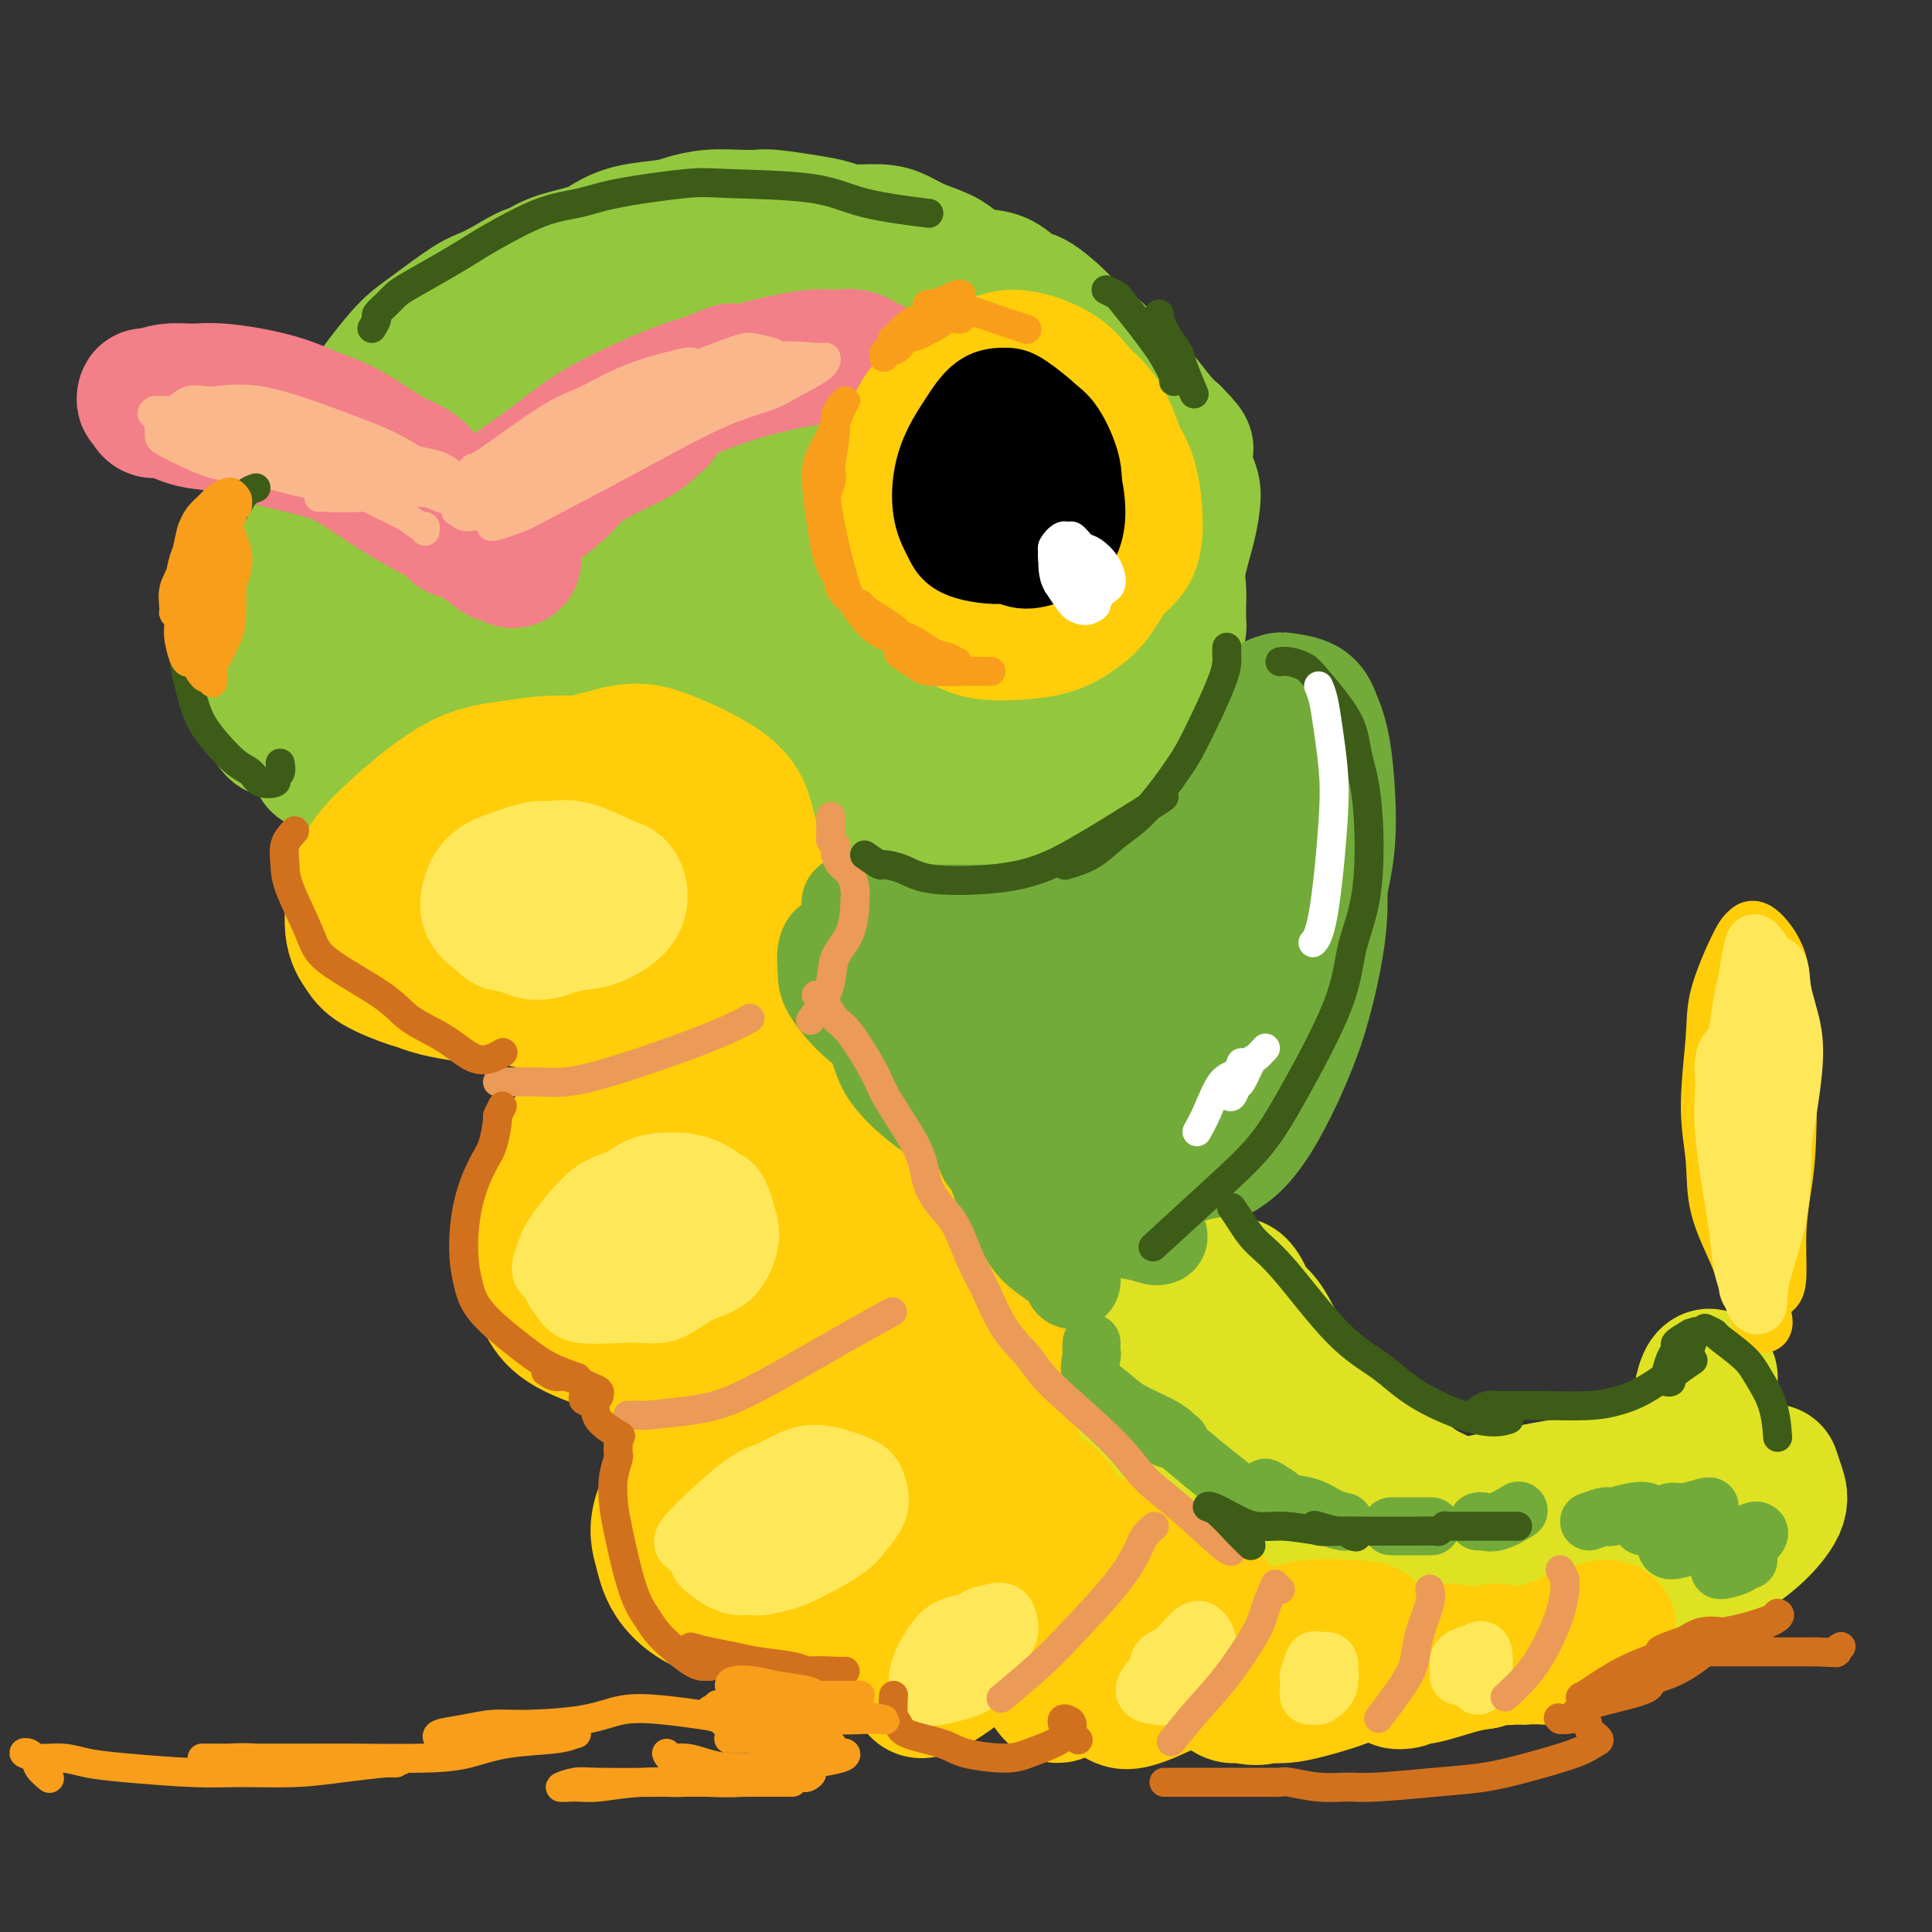 <svg viewBox='0 0 400 400' version='1.1' xmlns='http://www.w3.org/2000/svg' xmlns:xlink='http://www.w3.org/1999/xlink'><rect x="0" y="0" width="400" height="400" fill="#333333" stroke="none"/><g fill='none' stroke='#93C83E' stroke-width='28' stroke-linecap='round' stroke-linejoin='round'><path d='M74,142c-0.394,-1.241 -0.788,-2.482 -1,-3c-0.212,-0.518 -0.242,-0.312 0,-1c0.242,-0.688 0.757,-2.270 1,-4c0.243,-1.730 0.216,-3.607 1,-5c0.784,-1.393 2.379,-2.300 4,-5c1.621,-2.700 3.268,-7.192 5,-10c1.732,-2.808 3.551,-3.930 5,-5c1.449,-1.070 2.530,-2.087 4,-3c1.470,-0.913 3.331,-1.723 4,-2c0.669,-0.277 0.147,-0.020 0,0c-0.147,0.020 0.081,-0.195 0,0c-0.081,0.195 -0.471,0.801 -1,1c-0.529,0.199 -1.197,-0.008 -2,0c-0.803,0.008 -1.741,0.232 -3,1c-1.259,0.768 -2.841,2.080 -4,3c-1.159,0.920 -1.897,1.447 -3,2c-1.103,0.553 -2.573,1.131 -4,3c-1.427,1.869 -2.813,5.030 -4,7c-1.187,1.970 -2.174,2.750 -3,4c-0.826,1.250 -1.489,2.971 -2,5c-0.511,2.029 -0.869,4.364 -1,6c-0.131,1.636 -0.034,2.571 0,4c0.034,1.429 0.006,3.353 0,5c-0.006,1.647 0.011,3.017 0,4c-0.011,0.983 -0.049,1.578 0,2c0.049,0.422 0.186,0.671 0,1c-0.186,0.329 -0.696,0.737 -1,1c-0.304,0.263 -0.401,0.380 -1,0c-0.599,-0.380 -1.700,-1.256 -2,-2c-0.300,-0.744 0.200,-1.355 0,-2c-0.200,-0.645 -1.100,-1.322 -2,-2'/><path d='M64,147c-1.094,-1.300 -0.830,-2.049 -1,-3c-0.170,-0.951 -0.775,-2.105 -1,-3c-0.225,-0.895 -0.071,-1.532 0,-3c0.071,-1.468 0.061,-3.767 0,-5c-0.061,-1.233 -0.171,-1.399 0,-2c0.171,-0.601 0.623,-1.635 1,-3c0.377,-1.365 0.679,-3.061 1,-4c0.321,-0.939 0.663,-1.122 1,-2c0.337,-0.878 0.671,-2.452 1,-4c0.329,-1.548 0.655,-3.072 1,-4c0.345,-0.928 0.710,-1.262 1,-2c0.290,-0.738 0.504,-1.882 1,-3c0.496,-1.118 1.275,-2.211 2,-3c0.725,-0.789 1.396,-1.275 2,-2c0.604,-0.725 1.139,-1.689 2,-3c0.861,-1.311 2.047,-2.970 3,-4c0.953,-1.030 1.673,-1.431 2,-2c0.327,-0.569 0.261,-1.307 1,-2c0.739,-0.693 2.281,-1.342 3,-2c0.719,-0.658 0.613,-1.326 1,-2c0.387,-0.674 1.266,-1.353 2,-2c0.734,-0.647 1.322,-1.260 2,-2c0.678,-0.740 1.445,-1.606 2,-2c0.555,-0.394 0.897,-0.315 2,-1c1.103,-0.685 2.966,-2.133 4,-3c1.034,-0.867 1.239,-1.153 2,-2c0.761,-0.847 2.077,-2.255 3,-3c0.923,-0.745 1.454,-0.829 2,-1c0.546,-0.171 1.109,-0.431 2,-1c0.891,-0.569 2.112,-1.448 3,-2c0.888,-0.552 1.444,-0.776 2,-1'/><path d='M111,69c3.448,-2.285 2.068,-0.997 2,-1c-0.068,-0.003 1.175,-1.296 2,-2c0.825,-0.704 1.233,-0.818 2,-1c0.767,-0.182 1.893,-0.433 3,-1c1.107,-0.567 2.193,-1.448 3,-2c0.807,-0.552 1.334,-0.773 2,-1c0.666,-0.227 1.470,-0.461 3,-1c1.530,-0.539 3.785,-1.383 5,-2c1.215,-0.617 1.391,-1.007 2,-1c0.609,0.007 1.650,0.410 3,0c1.350,-0.410 3.007,-1.634 4,-2c0.993,-0.366 1.322,0.125 2,0c0.678,-0.125 1.707,-0.867 2,-1c0.293,-0.133 -0.148,0.342 -1,1c-0.852,0.658 -2.114,1.498 -3,2c-0.886,0.502 -1.397,0.667 -2,1c-0.603,0.333 -1.297,0.835 -3,2c-1.703,1.165 -4.415,2.994 -6,4c-1.585,1.006 -2.044,1.189 -3,2c-0.956,0.811 -2.409,2.249 -4,4c-1.591,1.751 -3.321,3.814 -5,6c-1.679,2.186 -3.307,4.495 -5,6c-1.693,1.505 -3.452,2.207 -6,5c-2.548,2.793 -5.884,7.677 -8,11c-2.116,3.323 -3.012,5.087 -4,7c-0.988,1.913 -2.069,3.977 -3,7c-0.931,3.023 -1.712,7.006 -2,9c-0.288,1.994 -0.082,1.998 0,2c0.082,0.002 0.041,0.001 0,0'/></g>
<g fill='none' stroke='#93C83E' stroke-width='4' stroke-linecap='round' stroke-linejoin='round'><path d='M106,113c1.344,-1.091 2.689,-2.183 4,-3c1.311,-0.817 2.589,-1.361 4,-2c1.411,-0.639 2.955,-1.375 4,-2c1.045,-0.625 1.591,-1.139 2,-1c0.409,0.139 0.680,0.933 0,2c-0.680,1.067 -2.312,2.409 -4,4c-1.688,1.591 -3.434,3.432 -5,5c-1.566,1.568 -2.954,2.861 -6,5c-3.046,2.139 -7.751,5.122 -11,7c-3.249,1.878 -5.042,2.652 -7,4c-1.958,1.348 -4.081,3.271 -6,4c-1.919,0.729 -3.634,0.264 -4,0c-0.366,-0.264 0.618,-0.327 1,-1c0.382,-0.673 0.162,-1.957 2,-4c1.838,-2.043 5.734,-4.845 8,-7c2.266,-2.155 2.901,-3.663 5,-5c2.099,-1.337 5.662,-2.504 9,-4c3.338,-1.496 6.452,-3.321 9,-4c2.548,-0.679 4.531,-0.213 6,0c1.469,0.213 2.423,0.171 3,1c0.577,0.829 0.777,2.527 0,4c-0.777,1.473 -2.532,2.720 -4,4c-1.468,1.280 -2.650,2.593 -6,5c-3.350,2.407 -8.867,5.908 -13,8c-4.133,2.092 -6.880,2.776 -9,4c-2.120,1.224 -3.612,2.989 -5,4c-1.388,1.011 -2.673,1.268 -3,1c-0.327,-0.268 0.304,-1.062 1,-2c0.696,-0.938 1.457,-2.022 4,-4c2.543,-1.978 6.870,-4.851 10,-7c3.130,-2.149 5.065,-3.575 7,-5'/><path d='M102,124c4.067,-3.177 3.234,-2.120 5,-2c1.766,0.120 6.129,-0.699 8,-1c1.871,-0.301 1.249,-0.086 1,0c-0.249,0.086 -0.124,0.043 0,0'/><path d='M63,152c0.870,-1.313 1.741,-2.626 2,-3c0.259,-0.374 -0.093,0.190 0,0c0.093,-0.190 0.633,-1.134 1,-2c0.367,-0.866 0.562,-1.652 1,-2c0.438,-0.348 1.120,-0.256 2,-1c0.880,-0.744 1.958,-2.325 3,-3c1.042,-0.675 2.047,-0.446 3,-1c0.953,-0.554 1.853,-1.891 4,-3c2.147,-1.109 5.543,-1.988 8,-3c2.457,-1.012 3.977,-2.155 6,-3c2.023,-0.845 4.549,-1.390 8,-2c3.451,-0.610 7.825,-1.285 11,-2c3.175,-0.715 5.149,-1.470 7,-2c1.851,-0.530 3.579,-0.834 5,-1c1.421,-0.166 2.534,-0.193 3,0c0.466,0.193 0.284,0.605 0,1c-0.284,0.395 -0.668,0.772 -2,1c-1.332,0.228 -3.610,0.307 -6,1c-2.390,0.693 -4.893,2.000 -7,3c-2.107,1.000 -3.818,1.694 -8,4c-4.182,2.306 -10.833,6.223 -15,9c-4.167,2.777 -5.849,4.415 -8,6c-2.151,1.585 -4.771,3.119 -6,5c-1.229,1.881 -1.065,4.109 -1,5c0.065,0.891 0.033,0.446 0,0'/></g>
<g fill='none' stroke='#93C83E' stroke-width='28' stroke-linecap='round' stroke-linejoin='round'><path d='M102,123c-0.243,-1.632 -0.487,-3.263 0,-6c0.487,-2.737 1.704,-6.579 3,-9c1.296,-2.421 2.671,-3.421 4,-5c1.329,-1.579 2.613,-3.738 6,-6c3.387,-2.262 8.878,-4.627 13,-6c4.122,-1.373 6.874,-1.752 10,-2c3.126,-0.248 6.624,-0.364 11,1c4.376,1.364 9.629,4.209 13,7c3.371,2.791 4.861,5.530 6,8c1.139,2.470 1.927,4.671 2,8c0.073,3.329 -0.569,7.785 -2,11c-1.431,3.215 -3.650,5.189 -6,7c-2.350,1.811 -4.829,3.458 -10,6c-5.171,2.542 -13.034,5.978 -19,8c-5.966,2.022 -10.036,2.628 -14,3c-3.964,0.372 -7.823,0.509 -12,-1c-4.177,-1.509 -8.674,-4.666 -11,-8c-2.326,-3.334 -2.483,-6.847 -3,-10c-0.517,-3.153 -1.394,-5.947 0,-11c1.394,-5.053 5.060,-12.366 9,-17c3.940,-4.634 8.154,-6.589 12,-9c3.846,-2.411 7.323,-5.278 14,-7c6.677,-1.722 16.554,-2.299 23,-2c6.446,0.299 9.462,1.475 13,3c3.538,1.525 7.598,3.401 13,6c5.402,2.599 12.146,5.923 16,9c3.854,3.077 4.816,5.907 6,8c1.184,2.093 2.588,3.448 2,6c-0.588,2.552 -3.168,6.301 -6,9c-2.832,2.699 -5.916,4.350 -9,6'/><path d='M186,130c-3.847,3.100 -5.965,3.351 -11,4c-5.035,0.649 -12.989,1.697 -18,2c-5.011,0.303 -7.080,-0.140 -11,-2c-3.920,-1.860 -9.692,-5.139 -13,-8c-3.308,-2.861 -4.151,-5.305 -5,-8c-0.849,-2.695 -1.705,-5.641 -2,-9c-0.295,-3.359 -0.029,-7.130 3,-12c3.029,-4.870 8.823,-10.837 13,-15c4.177,-4.163 6.739,-6.522 12,-8c5.261,-1.478 13.221,-2.077 19,-1c5.779,1.077 9.377,3.829 13,6c3.623,2.171 7.270,3.761 12,8c4.730,4.239 10.544,11.127 14,16c3.456,4.873 4.556,7.732 6,11c1.444,3.268 3.234,6.946 3,11c-0.234,4.054 -2.490,8.485 -5,12c-2.510,3.515 -5.273,6.115 -8,8c-2.727,1.885 -5.417,3.055 -11,4c-5.583,0.945 -14.059,1.667 -20,1c-5.941,-0.667 -9.347,-2.721 -13,-5c-3.653,-2.279 -7.552,-4.783 -12,-9c-4.448,-4.217 -9.443,-10.147 -12,-15c-2.557,-4.853 -2.674,-8.629 -3,-12c-0.326,-3.371 -0.860,-6.335 1,-11c1.860,-4.665 6.114,-11.029 10,-15c3.886,-3.971 7.404,-5.550 11,-7c3.596,-1.450 7.270,-2.773 13,-2c5.730,0.773 13.515,3.640 19,7c5.485,3.360 8.669,7.212 12,11c3.331,3.788 6.809,7.511 10,13c3.191,5.489 6.096,12.745 9,20'/><path d='M222,125c1.572,5.049 1.004,7.673 1,11c-0.004,3.327 0.558,7.359 -1,12c-1.558,4.641 -5.236,9.893 -8,13c-2.764,3.107 -4.613,4.071 -7,5c-2.387,0.929 -5.311,1.824 -10,2c-4.689,0.176 -11.143,-0.368 -16,-2c-4.857,-1.632 -8.118,-4.353 -11,-7c-2.882,-2.647 -5.385,-5.220 -8,-10c-2.615,-4.780 -5.341,-11.768 -6,-17c-0.659,-5.232 0.749,-8.706 2,-12c1.251,-3.294 2.346,-6.406 6,-11c3.654,-4.594 9.867,-10.670 15,-14c5.133,-3.330 9.185,-3.913 13,-5c3.815,-1.087 7.391,-2.677 13,-1c5.609,1.677 13.249,6.622 18,11c4.751,4.378 6.614,8.187 9,12c2.386,3.813 5.297,7.628 7,13c1.703,5.372 2.199,12.301 2,17c-0.199,4.699 -1.091,7.169 -2,10c-0.909,2.831 -1.834,6.023 -5,9c-3.166,2.977 -8.571,5.739 -13,7c-4.429,1.261 -7.881,1.020 -11,1c-3.119,-0.020 -5.903,0.182 -11,-2c-5.097,-2.182 -12.506,-6.747 -17,-10c-4.494,-3.253 -6.073,-5.195 -9,-9c-2.927,-3.805 -7.202,-9.472 -9,-14c-1.798,-4.528 -1.120,-7.915 -1,-11c0.120,-3.085 -0.318,-5.868 2,-11c2.318,-5.132 7.393,-12.612 12,-17c4.607,-4.388 8.745,-5.682 13,-6c4.255,-0.318 8.628,0.341 13,1'/><path d='M203,90c5.237,2.254 11.829,7.388 16,12c4.171,4.612 5.919,8.703 7,12c1.081,3.297 1.493,5.800 0,10c-1.493,4.200 -4.891,10.097 -8,14c-3.109,3.903 -5.930,5.812 -9,8c-3.070,2.188 -6.391,4.655 -12,6c-5.609,1.345 -13.507,1.570 -19,1c-5.493,-0.570 -8.583,-1.934 -12,-4c-3.417,-2.066 -7.162,-4.836 -11,-10c-3.838,-5.164 -7.769,-12.724 -10,-18c-2.231,-5.276 -2.760,-8.268 -3,-12c-0.240,-3.732 -0.190,-8.203 2,-13c2.190,-4.797 6.518,-9.921 10,-13c3.482,-3.079 6.116,-4.112 9,-5c2.884,-0.888 6.019,-1.631 10,0c3.981,1.631 8.809,5.638 11,9c2.191,3.362 1.743,6.081 2,9c0.257,2.919 1.217,6.039 -1,11c-2.217,4.961 -7.612,11.764 -12,16c-4.388,4.236 -7.770,5.904 -11,8c-3.230,2.096 -6.308,4.620 -12,6c-5.692,1.380 -13.997,1.617 -19,1c-5.003,-0.617 -6.705,-2.086 -10,-5c-3.295,-2.914 -8.183,-7.272 -11,-11c-2.817,-3.728 -3.562,-6.826 -4,-10c-0.438,-3.174 -0.569,-6.423 1,-11c1.569,-4.577 4.838,-10.480 8,-14c3.162,-3.520 6.219,-4.655 9,-6c2.781,-1.345 5.287,-2.901 10,-2c4.713,0.901 11.632,4.257 16,7c4.368,2.743 6.184,4.871 8,7'/><path d='M158,93c4.580,3.233 4.029,4.316 3,8c-1.029,3.684 -2.536,9.968 -4,14c-1.464,4.032 -2.884,5.811 -7,9c-4.116,3.189 -10.927,7.788 -16,10c-5.073,2.212 -8.407,2.038 -12,2c-3.593,-0.038 -7.443,0.059 -11,0c-3.557,-0.059 -6.821,-0.273 -11,-2c-4.179,-1.727 -9.275,-4.967 -12,-7c-2.725,-2.033 -3.081,-2.861 -4,-4c-0.919,-1.139 -2.400,-2.590 -4,-5c-1.600,-2.410 -3.317,-5.780 -5,-8c-1.683,-2.220 -3.330,-3.289 -4,-4c-0.670,-0.711 -0.363,-1.063 -1,-2c-0.637,-0.937 -2.219,-2.460 -3,-3c-0.781,-0.540 -0.760,-0.095 -1,0c-0.240,0.095 -0.741,-0.158 -1,0c-0.259,0.158 -0.277,0.726 0,1c0.277,0.274 0.850,0.254 1,0c0.150,-0.254 -0.123,-0.743 0,-1c0.123,-0.257 0.641,-0.284 1,-1c0.359,-0.716 0.559,-2.122 1,-3c0.441,-0.878 1.122,-1.229 2,-3c0.878,-1.771 1.953,-4.964 3,-7c1.047,-2.036 2.065,-2.916 3,-4c0.935,-1.084 1.787,-2.370 3,-4c1.213,-1.630 2.788,-3.602 4,-5c1.212,-1.398 2.059,-2.223 3,-3c0.941,-0.777 1.974,-1.507 4,-3c2.026,-1.493 5.046,-3.748 7,-5c1.954,-1.252 2.844,-1.501 4,-2c1.156,-0.499 2.578,-1.250 4,-2'/><path d='M105,59c4.620,-2.905 5.170,-2.666 6,-3c0.830,-0.334 1.941,-1.241 4,-2c2.059,-0.759 5.067,-1.369 7,-2c1.933,-0.631 2.791,-1.283 4,-2c1.209,-0.717 2.770,-1.499 5,-2c2.230,-0.501 5.129,-0.723 7,-1c1.871,-0.277 2.713,-0.611 4,-1c1.287,-0.389 3.018,-0.833 5,-1c1.982,-0.167 4.214,-0.056 6,0c1.786,0.056 3.126,0.057 4,0c0.874,-0.057 1.283,-0.174 3,0c1.717,0.174 4.742,0.637 7,1c2.258,0.363 3.750,0.625 5,1c1.250,0.375 2.257,0.863 4,1c1.743,0.137 4.223,-0.077 6,0c1.777,0.077 2.851,0.445 4,1c1.149,0.555 2.372,1.298 4,2c1.628,0.702 3.661,1.362 5,2c1.339,0.638 1.984,1.253 3,2c1.016,0.747 2.404,1.624 4,2c1.596,0.376 3.399,0.250 5,1c1.601,0.750 3.001,2.377 4,3c0.999,0.623 1.597,0.242 3,1c1.403,0.758 3.611,2.654 5,4c1.389,1.346 1.960,2.143 3,3c1.040,0.857 2.550,1.773 4,3c1.450,1.227 2.839,2.765 4,4c1.161,1.235 2.095,2.166 3,3c0.905,0.834 1.782,1.571 3,3c1.218,1.429 2.777,3.551 4,5c1.223,1.449 2.112,2.224 3,3'/><path d='M243,90c4.610,4.694 1.634,2.428 1,3c-0.634,0.572 1.074,3.980 2,6c0.926,2.020 1.071,2.651 1,4c-0.071,1.349 -0.359,3.416 -1,6c-0.641,2.584 -1.636,5.686 -2,8c-0.364,2.314 -0.097,3.839 0,5c0.097,1.161 0.023,1.957 0,3c-0.023,1.043 0.004,2.333 0,3c-0.004,0.667 -0.040,0.712 0,1c0.040,0.288 0.155,0.821 0,1c-0.155,0.179 -0.580,0.006 -1,0c-0.420,-0.006 -0.834,0.157 -1,0c-0.166,-0.157 -0.083,-0.634 0,-1c0.083,-0.366 0.167,-0.622 0,-1c-0.167,-0.378 -0.586,-0.880 -1,-1c-0.414,-0.120 -0.825,0.140 -1,0c-0.175,-0.140 -0.115,-0.682 0,-1c0.115,-0.318 0.285,-0.413 0,-1c-0.285,-0.587 -1.026,-1.668 -2,-3c-0.974,-1.332 -2.180,-2.917 -3,-4c-0.820,-1.083 -1.254,-1.665 -3,-4c-1.746,-2.335 -4.804,-6.423 -7,-9c-2.196,-2.577 -3.529,-3.645 -5,-5c-1.471,-1.355 -3.081,-2.999 -6,-6c-2.919,-3.001 -7.149,-7.361 -10,-10c-2.851,-2.639 -4.325,-3.558 -6,-5c-1.675,-1.442 -3.551,-3.409 -7,-5c-3.449,-1.591 -8.471,-2.808 -12,-4c-3.529,-1.192 -5.566,-2.359 -8,-3c-2.434,-0.641 -5.267,-0.754 -9,-1c-3.733,-0.246 -8.367,-0.623 -13,-1'/><path d='M149,65c-5.126,-0.324 -6.941,-0.133 -9,0c-2.059,0.133 -4.364,0.210 -8,1c-3.636,0.790 -8.605,2.295 -12,3c-3.395,0.705 -5.218,0.611 -7,1c-1.782,0.389 -3.524,1.263 -6,2c-2.476,0.737 -5.685,1.338 -8,2c-2.315,0.662 -3.737,1.387 -5,2c-1.263,0.613 -2.366,1.116 -4,2c-1.634,0.884 -3.798,2.151 -5,3c-1.202,0.849 -1.441,1.280 -2,2c-0.559,0.720 -1.439,1.729 -3,3c-1.561,1.271 -3.803,2.805 -5,4c-1.197,1.195 -1.351,2.051 -2,3c-0.649,0.949 -1.795,1.991 -3,3c-1.205,1.009 -2.471,1.983 -3,3c-0.529,1.017 -0.321,2.075 -1,3c-0.679,0.925 -2.244,1.716 -3,3c-0.756,1.284 -0.702,3.059 -1,4c-0.298,0.941 -0.948,1.046 -2,2c-1.052,0.954 -2.506,2.755 -3,4c-0.494,1.245 -0.027,1.934 0,3c0.027,1.066 -0.385,2.508 -1,4c-0.615,1.492 -1.433,3.033 -2,4c-0.567,0.967 -0.884,1.359 -1,2c-0.116,0.641 -0.032,1.531 0,3c0.032,1.469 0.011,3.516 0,5c-0.011,1.484 -0.011,2.406 0,3c0.011,0.594 0.034,0.860 0,2c-0.034,1.140 -0.125,3.153 0,4c0.125,0.847 0.464,0.528 1,1c0.536,0.472 1.268,1.736 2,3'/><path d='M56,149c0.965,3.182 1.876,2.139 3,2c1.124,-0.139 2.460,0.628 3,1c0.540,0.372 0.284,0.350 1,1c0.716,0.650 2.404,1.972 3,3c0.596,1.028 0.100,1.761 0,2c-0.100,0.239 0.197,-0.016 1,0c0.803,0.016 2.113,0.302 3,0c0.887,-0.302 1.352,-1.193 2,-2c0.648,-0.807 1.481,-1.530 3,-3c1.519,-1.470 3.725,-3.687 5,-5c1.275,-1.313 1.620,-1.723 2,-3c0.380,-1.277 0.795,-3.421 2,-5c1.205,-1.579 3.202,-2.594 4,-3c0.798,-0.406 0.399,-0.203 0,0'/></g>
<g fill='none' stroke='#F37F89' stroke-width='28' stroke-linecap='round' stroke-linejoin='round'><path d='M35,84c-1.147,0.503 -2.293,1.006 -3,1c-0.707,-0.006 -0.973,-0.523 -1,-1c-0.027,-0.477 0.186,-0.916 0,-1c-0.186,-0.084 -0.770,0.188 -1,0c-0.230,-0.188 -0.105,-0.836 0,-1c0.105,-0.164 0.189,0.157 1,0c0.811,-0.157 2.350,-0.793 4,-1c1.650,-0.207 3.410,0.014 5,0c1.590,-0.014 3.009,-0.263 6,0c2.991,0.263 7.552,1.039 11,2c3.448,0.961 5.783,2.106 8,3c2.217,0.894 4.318,1.536 7,3c2.682,1.464 5.946,3.749 8,5c2.054,1.251 2.897,1.467 4,2c1.103,0.533 2.467,1.384 3,2c0.533,0.616 0.236,0.997 0,1c-0.236,0.003 -0.412,-0.373 -2,-1c-1.588,-0.627 -4.589,-1.506 -7,-2c-2.411,-0.494 -4.233,-0.604 -6,-1c-1.767,-0.396 -3.478,-1.080 -7,-2c-3.522,-0.920 -8.856,-2.078 -12,-3c-3.144,-0.922 -4.098,-1.610 -6,-2c-1.902,-0.390 -4.753,-0.484 -7,-1c-2.247,-0.516 -3.889,-1.456 -5,-2c-1.111,-0.544 -1.693,-0.692 -2,-1c-0.307,-0.308 -0.341,-0.775 1,-1c1.341,-0.225 4.058,-0.210 6,0c1.942,0.210 3.108,0.613 5,1c1.892,0.387 4.509,0.758 8,2c3.491,1.242 7.854,3.355 11,5c3.146,1.645 5.073,2.823 7,4'/><path d='M71,95c4.059,2.189 5.205,3.161 8,5c2.795,1.839 7.239,4.544 10,6c2.761,1.456 3.838,1.664 6,3c2.162,1.336 5.409,3.800 7,5c1.591,1.200 1.527,1.136 2,1c0.473,-0.136 1.484,-0.344 2,0c0.516,0.344 0.538,1.238 0,1c-0.538,-0.238 -1.636,-1.610 -2,-2c-0.364,-0.390 0.004,0.203 0,0c-0.004,-0.203 -0.381,-1.201 0,-2c0.381,-0.799 1.521,-1.400 2,-2c0.479,-0.600 0.296,-1.199 1,-2c0.704,-0.801 2.296,-1.804 4,-3c1.704,-1.196 3.520,-2.585 5,-4c1.480,-1.415 2.624,-2.856 4,-4c1.376,-1.144 2.984,-1.991 5,-3c2.016,-1.009 4.441,-2.180 6,-3c1.559,-0.820 2.254,-1.290 3,-2c0.746,-0.710 1.543,-1.660 2,-2c0.457,-0.340 0.573,-0.069 0,0c-0.573,0.069 -1.836,-0.065 -3,0c-1.164,0.065 -2.229,0.329 -5,2c-2.771,1.671 -7.247,4.749 -11,7c-3.753,2.251 -6.784,3.674 -9,5c-2.216,1.326 -3.619,2.554 -6,4c-2.381,1.446 -5.742,3.111 -7,4c-1.258,0.889 -0.415,1.003 0,1c0.415,-0.003 0.400,-0.125 2,-1c1.600,-0.875 4.815,-2.505 7,-4c2.185,-1.495 3.338,-2.856 5,-4c1.662,-1.144 3.831,-2.072 6,-3'/><path d='M115,98c4.831,-3.114 6.907,-5.397 9,-7c2.093,-1.603 4.203,-2.524 7,-4c2.797,-1.476 6.281,-3.506 9,-5c2.719,-1.494 4.672,-2.452 6,-3c1.328,-0.548 2.031,-0.684 3,-1c0.969,-0.316 2.205,-0.810 3,-1c0.795,-0.190 1.149,-0.077 1,0c-0.149,0.077 -0.802,0.118 -1,0c-0.198,-0.118 0.060,-0.395 -1,0c-1.060,0.395 -3.436,1.462 -5,2c-1.564,0.538 -2.316,0.547 -6,2c-3.684,1.453 -10.302,4.349 -15,7c-4.698,2.651 -7.478,5.057 -10,7c-2.522,1.943 -4.785,3.423 -7,5c-2.215,1.577 -4.380,3.252 -5,4c-0.620,0.748 0.305,0.569 1,0c0.695,-0.569 1.159,-1.528 3,-3c1.841,-1.472 5.057,-3.458 8,-5c2.943,-1.542 5.611,-2.639 8,-4c2.389,-1.361 4.498,-2.985 8,-5c3.502,-2.015 8.396,-4.420 12,-6c3.604,-1.580 5.916,-2.334 8,-3c2.084,-0.666 3.938,-1.243 7,-2c3.062,-0.757 7.332,-1.695 10,-2c2.668,-0.305 3.734,0.023 5,0c1.266,-0.023 2.731,-0.398 4,0c1.269,0.398 2.342,1.569 3,2c0.658,0.431 0.902,0.123 1,0c0.098,-0.123 0.049,-0.062 0,0'/></g>
<g fill='none' stroke='#FFCD0A' stroke-width='28' stroke-linecap='round' stroke-linejoin='round'><path d='M201,121c-0.274,0.067 -0.548,0.134 -1,0c-0.452,-0.134 -1.080,-0.468 -2,-1c-0.920,-0.532 -2.130,-1.262 -3,-2c-0.870,-0.738 -1.399,-1.485 -2,-2c-0.601,-0.515 -1.273,-0.798 -2,-2c-0.727,-1.202 -1.509,-3.324 -2,-5c-0.491,-1.676 -0.690,-2.904 -1,-4c-0.310,-1.096 -0.730,-2.058 -1,-4c-0.270,-1.942 -0.391,-4.865 0,-7c0.391,-2.135 1.292,-3.482 2,-5c0.708,-1.518 1.221,-3.209 3,-5c1.779,-1.791 4.824,-3.683 7,-5c2.176,-1.317 3.484,-2.057 5,-3c1.516,-0.943 3.239,-2.087 6,-2c2.761,0.087 6.559,1.407 9,3c2.441,1.593 3.527,3.461 5,5c1.473,1.539 3.335,2.751 5,6c1.665,3.249 3.132,8.536 4,12c0.868,3.464 1.137,5.106 1,7c-0.137,1.894 -0.678,4.039 -2,7c-1.322,2.961 -3.423,6.739 -5,9c-1.577,2.261 -2.629,3.005 -4,4c-1.371,0.995 -3.062,2.242 -6,3c-2.938,0.758 -7.123,1.026 -10,1c-2.877,-0.026 -4.446,-0.347 -6,-1c-1.554,-0.653 -3.095,-1.640 -5,-4c-1.905,-2.360 -4.176,-6.094 -5,-9c-0.824,-2.906 -0.200,-4.985 0,-8c0.200,-3.015 -0.023,-6.966 0,-10c0.023,-3.034 0.292,-5.153 1,-7c0.708,-1.847 1.854,-3.424 3,-5'/><path d='M195,87c1.563,-5.895 3.472,-5.632 5,-6c1.528,-0.368 2.675,-1.368 4,-2c1.325,-0.632 2.828,-0.897 6,0c3.172,0.897 8.011,2.957 11,5c2.989,2.043 4.127,4.071 6,6c1.873,1.929 4.482,3.761 6,7c1.518,3.239 1.945,7.887 2,11c0.055,3.113 -0.261,4.691 -1,6c-0.739,1.309 -1.902,2.350 -4,4c-2.098,1.650 -5.131,3.909 -8,5c-2.869,1.091 -5.576,1.013 -8,1c-2.424,-0.013 -4.567,0.038 -8,-1c-3.433,-1.038 -8.155,-3.164 -11,-5c-2.845,-1.836 -3.812,-3.382 -5,-5c-1.188,-1.618 -2.598,-3.306 -3,-6c-0.402,-2.694 0.205,-6.393 1,-9c0.795,-2.607 1.780,-4.123 3,-6c1.220,-1.877 2.677,-4.114 5,-6c2.323,-1.886 5.513,-3.422 8,-4c2.487,-0.578 4.271,-0.197 6,1c1.729,1.197 3.402,3.211 5,6c1.598,2.789 3.122,6.354 4,9c0.878,2.646 1.110,4.371 1,6c-0.110,1.629 -0.564,3.160 -2,5c-1.436,1.840 -3.855,3.989 -6,5c-2.145,1.011 -4.017,0.885 -6,1c-1.983,0.115 -4.078,0.470 -6,-1c-1.922,-1.470 -3.670,-4.765 -5,-7c-1.330,-2.235 -2.243,-3.409 -2,-6c0.243,-2.591 1.641,-6.597 3,-9c1.359,-2.403 2.680,-3.201 4,-4'/><path d='M200,88c1.759,-2.363 2.657,-1.771 4,-1c1.343,0.771 3.131,1.720 4,3c0.869,1.280 0.821,2.889 1,5c0.179,2.111 0.587,4.722 1,7c0.413,2.278 0.832,4.222 1,5c0.168,0.778 0.084,0.389 0,0'/></g>
<g fill='none' stroke='#000000' stroke-width='20' stroke-linecap='round' stroke-linejoin='round'><path d='M204,109c-0.754,-0.051 -1.508,-0.102 -2,0c-0.492,0.102 -0.721,0.358 -1,0c-0.279,-0.358 -0.608,-1.328 -1,-2c-0.392,-0.672 -0.845,-1.044 -1,-2c-0.155,-0.956 -0.010,-2.494 0,-4c0.010,-1.506 -0.115,-2.978 0,-4c0.115,-1.022 0.470,-1.592 1,-3c0.530,-1.408 1.235,-3.652 2,-5c0.765,-1.348 1.589,-1.800 3,-2c1.411,-0.200 3.410,-0.147 5,0c1.590,0.147 2.772,0.387 4,1c1.228,0.613 2.503,1.597 3,4c0.497,2.403 0.218,6.225 0,9c-0.218,2.775 -0.374,4.503 -1,6c-0.626,1.497 -1.722,2.763 -3,4c-1.278,1.237 -2.738,2.446 -4,3c-1.262,0.554 -2.326,0.454 -3,0c-0.674,-0.454 -0.959,-1.262 -2,-3c-1.041,-1.738 -2.837,-4.405 -4,-6c-1.163,-1.595 -1.694,-2.117 -2,-3c-0.306,-0.883 -0.389,-2.127 0,-4c0.389,-1.873 1.248,-4.377 2,-6c0.752,-1.623 1.397,-2.367 2,-3c0.603,-0.633 1.164,-1.157 3,-2c1.836,-0.843 4.947,-2.004 7,-2c2.053,0.004 3.047,1.175 4,2c0.953,0.825 1.866,1.304 3,3c1.134,1.696 2.490,4.609 3,7c0.510,2.391 0.176,4.259 0,6c-0.176,1.741 -0.193,3.355 -1,5c-0.807,1.645 -2.403,3.323 -4,5'/><path d='M217,113c-1.495,2.634 -2.733,1.218 -4,1c-1.267,-0.218 -2.561,0.761 -5,1c-2.439,0.239 -6.021,-0.263 -8,-1c-1.979,-0.737 -2.354,-1.710 -3,-3c-0.646,-1.290 -1.563,-2.896 -2,-5c-0.437,-2.104 -0.395,-4.707 0,-7c0.395,-2.293 1.141,-4.275 2,-6c0.859,-1.725 1.830,-3.193 3,-5c1.170,-1.807 2.540,-3.952 4,-5c1.460,-1.048 3.010,-1.000 4,-1c0.990,-0.000 1.418,-0.048 3,1c1.582,1.048 4.317,3.194 6,5c1.683,1.806 2.315,3.274 3,5c0.685,1.726 1.422,3.711 2,6c0.578,2.289 0.998,4.884 1,7c0.002,2.116 -0.413,3.755 -1,5c-0.587,1.245 -1.345,2.098 -3,3c-1.655,0.902 -4.208,1.854 -6,2c-1.792,0.146 -2.823,-0.515 -4,-1c-1.177,-0.485 -2.499,-0.795 -4,-2c-1.501,-1.205 -3.180,-3.305 -4,-5c-0.820,-1.695 -0.781,-2.983 -1,-4c-0.219,-1.017 -0.698,-1.762 0,-4c0.698,-2.238 2.571,-5.970 4,-8c1.429,-2.030 2.415,-2.357 4,-3c1.585,-0.643 3.770,-1.603 5,-1c1.230,0.603 1.505,2.770 2,4c0.495,1.230 1.210,1.523 2,4c0.790,2.477 1.654,7.136 2,9c0.346,1.864 0.173,0.932 0,0'/></g>
<g fill='none' stroke='#FFFFFF' stroke-width='6' stroke-linecap='round' stroke-linejoin='round'><path d='M224,119c0.098,1.137 0.195,2.274 0,3c-0.195,0.726 -0.683,1.040 -1,1c-0.317,-0.040 -0.463,-0.434 -1,-1c-0.537,-0.566 -1.463,-1.303 -2,-2c-0.537,-0.697 -0.684,-1.352 -1,-2c-0.316,-0.648 -0.801,-1.289 -1,-2c-0.199,-0.711 -0.112,-1.493 0,-2c0.112,-0.507 0.249,-0.739 1,-1c0.751,-0.261 2.115,-0.551 3,0c0.885,0.551 1.292,1.941 2,3c0.708,1.059 1.719,1.785 2,3c0.281,1.215 -0.166,2.920 0,4c0.166,1.080 0.945,1.536 1,2c0.055,0.464 -0.616,0.938 -1,1c-0.384,0.062 -0.482,-0.287 -1,-1c-0.518,-0.713 -1.457,-1.790 -2,-3c-0.543,-1.210 -0.689,-2.552 -1,-4c-0.311,-1.448 -0.786,-3.003 -1,-4c-0.214,-0.997 -0.167,-1.436 0,-2c0.167,-0.564 0.453,-1.251 1,-1c0.547,0.251 1.356,1.441 2,2c0.644,0.559 1.124,0.486 2,1c0.876,0.514 2.148,1.613 3,3c0.852,1.387 1.284,3.060 1,4c-0.284,0.940 -1.283,1.147 -2,2c-0.717,0.853 -1.151,2.352 -2,3c-0.849,0.648 -2.113,0.444 -3,0c-0.887,-0.444 -1.396,-1.127 -2,-2c-0.604,-0.873 -1.302,-1.937 -2,-3'/><path d='M219,121c-1.284,-2.046 -0.993,-4.660 -1,-6c-0.007,-1.340 -0.311,-1.405 0,-2c0.311,-0.595 1.237,-1.718 2,-2c0.763,-0.282 1.363,0.278 2,1c0.637,0.722 1.311,1.607 2,2c0.689,0.393 1.394,0.295 2,1c0.606,0.705 1.115,2.212 1,3c-0.115,0.788 -0.854,0.856 -1,1c-0.146,0.144 0.301,0.365 0,1c-0.301,0.635 -1.349,1.686 -2,2c-0.651,0.314 -0.906,-0.108 -1,0c-0.094,0.108 -0.027,0.745 0,1c0.027,0.255 0.013,0.127 0,0'/></g>
<g fill='none' stroke='#93C83E' stroke-width='6' stroke-linecap='round' stroke-linejoin='round'><path d='M97,193c-1.107,-0.270 -2.213,-0.540 -3,-1c-0.787,-0.460 -1.253,-1.109 -2,-2c-0.747,-0.891 -1.775,-2.024 -2,-3c-0.225,-0.976 0.352,-1.796 1,-3c0.648,-1.204 1.367,-2.794 4,-5c2.633,-2.206 7.180,-5.028 11,-7c3.820,-1.972 6.914,-3.094 10,-4c3.086,-0.906 6.163,-1.598 11,-1c4.837,0.598 11.433,2.484 15,4c3.567,1.516 4.103,2.660 5,4c0.897,1.340 2.154,2.876 2,5c-0.154,2.124 -1.718,4.835 -3,7c-1.282,2.165 -2.280,3.784 -4,5c-1.720,1.216 -4.160,2.028 -8,3c-3.840,0.972 -9.080,2.102 -14,3c-4.920,0.898 -9.520,1.562 -13,2c-3.480,0.438 -5.841,0.648 -10,0c-4.159,-0.648 -10.115,-2.155 -13,-4c-2.885,-1.845 -2.699,-4.030 -3,-6c-0.301,-1.970 -1.090,-3.727 0,-7c1.090,-3.273 4.058,-8.064 7,-11c2.942,-2.936 5.857,-4.019 9,-5c3.143,-0.981 6.512,-1.861 11,-2c4.488,-0.139 10.093,0.463 14,2c3.907,1.537 6.116,4.011 7,5c0.884,0.989 0.442,0.495 0,0'/></g>
<g fill='none' stroke='#93C83E' stroke-width='28' stroke-linecap='round' stroke-linejoin='round'><path d='M97,197c-0.610,-0.482 -1.221,-0.964 -2,-2c-0.779,-1.036 -1.728,-2.625 -2,-4c-0.272,-1.375 0.131,-2.535 1,-5c0.869,-2.465 2.203,-6.236 4,-9c1.797,-2.764 4.058,-4.522 6,-6c1.942,-1.478 3.567,-2.676 7,-4c3.433,-1.324 8.675,-2.773 12,-3c3.325,-0.227 4.734,0.767 8,3c3.266,2.233 8.390,5.705 11,8c2.610,2.295 2.707,3.414 3,5c0.293,1.586 0.781,3.638 0,6c-0.781,2.362 -2.831,5.033 -5,7c-2.169,1.967 -4.457,3.229 -7,4c-2.543,0.771 -5.340,1.052 -11,2c-5.660,0.948 -14.181,2.563 -20,3c-5.819,0.437 -8.934,-0.306 -12,-1c-3.066,-0.694 -6.083,-1.341 -9,-4c-2.917,-2.659 -5.733,-7.332 -7,-11c-1.267,-3.668 -0.986,-6.332 0,-9c0.986,-2.668 2.678,-5.340 6,-9c3.322,-3.660 8.276,-8.308 13,-11c4.724,-2.692 9.218,-3.427 13,-4c3.782,-0.573 6.851,-0.983 12,0c5.149,0.983 12.379,3.360 17,6c4.621,2.640 6.633,5.545 9,8c2.367,2.455 5.087,4.462 7,8c1.913,3.538 3.018,8.608 3,12c-0.018,3.392 -1.159,5.105 -2,7c-0.841,1.895 -1.380,3.972 -4,6c-2.620,2.028 -7.320,4.008 -11,5c-3.680,0.992 -6.340,0.996 -9,1'/><path d='M128,206c-4.501,1.146 -5.753,1.010 -10,0c-4.247,-1.010 -11.488,-2.895 -16,-4c-4.512,-1.105 -6.293,-1.431 -9,-3c-2.707,-1.569 -6.339,-4.380 -8,-7c-1.661,-2.620 -1.350,-5.050 -1,-7c0.350,-1.950 0.741,-3.418 4,-7c3.259,-3.582 9.388,-9.276 14,-13c4.612,-3.724 7.707,-5.479 11,-7c3.293,-1.521 6.783,-2.807 12,-3c5.217,-0.193 12.159,0.706 16,2c3.841,1.294 4.579,2.982 6,5c1.421,2.018 3.524,4.365 5,8c1.476,3.635 2.325,8.559 2,12c-0.325,3.441 -1.824,5.398 -3,7c-1.176,1.602 -2.027,2.849 -5,5c-2.973,2.151 -8.066,5.207 -12,7c-3.934,1.793 -6.708,2.323 -10,3c-3.292,0.677 -7.101,1.502 -12,2c-4.899,0.498 -10.889,0.668 -15,0c-4.111,-0.668 -6.342,-2.173 -8,-4c-1.658,-1.827 -2.742,-3.975 -3,-8c-0.258,-4.025 0.311,-9.927 2,-14c1.689,-4.073 4.499,-6.318 7,-9c2.501,-2.682 4.692,-5.800 9,-9c4.308,-3.200 10.733,-6.480 15,-8c4.267,-1.520 6.376,-1.279 9,-1c2.624,0.279 5.764,0.597 9,3c3.236,2.403 6.568,6.892 8,10c1.432,3.108 0.962,4.837 1,7c0.038,2.163 0.582,4.761 0,8c-0.582,3.239 -2.291,7.120 -4,11'/><path d='M142,192c-1.682,2.683 -3.885,3.889 -6,5c-2.115,1.111 -4.140,2.125 -8,3c-3.860,0.875 -9.555,1.611 -14,2c-4.445,0.389 -7.641,0.430 -11,0c-3.359,-0.430 -6.881,-1.330 -10,-3c-3.119,-1.670 -5.834,-4.110 -7,-6c-1.166,-1.890 -0.783,-3.228 0,-5c0.783,-1.772 1.965,-3.976 5,-7c3.035,-3.024 7.924,-6.868 12,-9c4.076,-2.132 7.341,-2.551 10,-3c2.659,-0.449 4.713,-0.926 7,0c2.287,0.926 4.806,3.255 6,5c1.194,1.745 1.063,2.905 1,4c-0.063,1.095 -0.059,2.125 -1,4c-0.941,1.875 -2.827,4.593 -4,6c-1.173,1.407 -1.634,1.501 -2,2c-0.366,0.499 -0.637,1.404 -1,2c-0.363,0.596 -0.818,0.885 -1,1c-0.182,0.115 -0.091,0.058 0,0'/></g>
<g fill='none' stroke='#FFCD0A' stroke-width='28' stroke-linecap='round' stroke-linejoin='round'><path d='M100,204c-3.317,0.040 -6.634,0.080 -9,0c-2.366,-0.080 -3.781,-0.281 -6,-1c-2.219,-0.719 -5.242,-1.955 -7,-3c-1.758,-1.045 -2.252,-1.898 -3,-3c-0.748,-1.102 -1.751,-2.452 -2,-5c-0.249,-2.548 0.258,-6.293 1,-9c0.742,-2.707 1.721,-4.376 3,-6c1.279,-1.624 2.857,-3.202 6,-6c3.143,-2.798 7.851,-6.815 12,-9c4.149,-2.185 7.740,-2.537 11,-3c3.260,-0.463 6.190,-1.038 11,-1c4.810,0.038 11.500,0.690 16,2c4.500,1.310 6.811,3.277 9,5c2.189,1.723 4.255,3.201 6,6c1.745,2.799 3.169,6.918 4,10c0.831,3.082 1.069,5.128 1,7c-0.069,1.872 -0.444,3.570 -2,5c-1.556,1.430 -4.292,2.591 -7,4c-2.708,1.409 -5.389,3.067 -8,4c-2.611,0.933 -5.152,1.140 -10,2c-4.848,0.860 -12.002,2.374 -17,3c-4.998,0.626 -7.840,0.366 -11,0c-3.160,-0.366 -6.639,-0.838 -10,-2c-3.361,-1.162 -6.606,-3.015 -8,-5c-1.394,-1.985 -0.938,-4.102 -1,-6c-0.062,-1.898 -0.644,-3.578 1,-7c1.644,-3.422 5.513,-8.587 9,-12c3.487,-3.413 6.593,-5.073 10,-7c3.407,-1.927 7.116,-4.122 12,-6c4.884,-1.878 10.942,-3.439 17,-5'/><path d='M128,156c4.162,-0.865 6.066,-0.529 10,1c3.934,1.529 9.896,4.250 13,7c3.104,2.750 3.348,5.529 4,8c0.652,2.471 1.712,4.633 2,8c0.288,3.367 -0.195,7.938 -1,11c-0.805,3.062 -1.933,4.616 -3,6c-1.067,1.384 -2.074,2.598 -5,4c-2.926,1.402 -7.773,2.991 -12,4c-4.227,1.009 -7.836,1.436 -11,2c-3.164,0.564 -5.885,1.265 -10,1c-4.115,-0.265 -9.626,-1.494 -13,-3c-3.374,-1.506 -4.612,-3.287 -6,-5c-1.388,-1.713 -2.925,-3.359 -3,-6c-0.075,-2.641 1.311,-6.278 3,-9c1.689,-2.722 3.681,-4.530 6,-6c2.319,-1.470 4.963,-2.603 9,-4c4.037,-1.397 9.465,-3.059 13,-3c3.535,0.059 5.176,1.840 7,3c1.824,1.160 3.831,1.699 5,4c1.169,2.301 1.498,6.363 1,9c-0.498,2.637 -1.824,3.849 -3,5c-1.176,1.151 -2.201,2.240 -5,4c-2.799,1.760 -7.372,4.189 -11,5c-3.628,0.811 -6.312,0.003 -9,0c-2.688,-0.003 -5.380,0.798 -8,0c-2.620,-0.798 -5.168,-3.195 -6,-5c-0.832,-1.805 0.050,-3.020 1,-5c0.950,-1.980 1.966,-4.727 5,-8c3.034,-3.273 8.086,-7.074 12,-9c3.914,-1.926 6.690,-1.979 9,-2c2.310,-0.021 4.155,-0.011 6,0'/><path d='M128,173c3.441,0.212 4.544,1.742 5,3c0.456,1.258 0.267,2.244 0,4c-0.267,1.756 -0.610,4.280 -1,6c-0.390,1.720 -0.826,2.634 -1,3c-0.174,0.366 -0.087,0.183 0,0'/></g>
<g fill='none' stroke='#FEE859' stroke-width='28' stroke-linecap='round' stroke-linejoin='round'><path d='M107,187c-0.753,-1.284 -1.507,-2.568 -2,-3c-0.493,-0.432 -0.726,-0.014 -1,0c-0.274,0.014 -0.588,-0.378 0,-1c0.588,-0.622 2.080,-1.475 4,-2c1.920,-0.525 4.269,-0.720 6,-1c1.731,-0.280 2.844,-0.643 5,0c2.156,0.643 5.355,2.291 7,3c1.645,0.709 1.737,0.478 2,1c0.263,0.522 0.698,1.798 0,3c-0.698,1.202 -2.529,2.331 -4,3c-1.471,0.669 -2.583,0.878 -4,1c-1.417,0.122 -3.139,0.157 -5,0c-1.861,-0.157 -3.863,-0.504 -5,-1c-1.137,-0.496 -1.411,-1.140 -2,-2c-0.589,-0.860 -1.492,-1.937 -1,-3c0.492,-1.063 2.381,-2.111 4,-3c1.619,-0.889 2.969,-1.618 4,-2c1.031,-0.382 1.741,-0.417 3,0c1.259,0.417 3.065,1.287 4,2c0.935,0.713 1.000,1.268 1,2c0.000,0.732 -0.063,1.640 -1,3c-0.937,1.360 -2.748,3.172 -4,4c-1.252,0.828 -1.946,0.672 -3,1c-1.054,0.328 -2.470,1.140 -4,1c-1.530,-0.140 -3.176,-1.231 -4,-2c-0.824,-0.769 -0.826,-1.214 -1,-2c-0.174,-0.786 -0.521,-1.912 0,-3c0.521,-1.088 1.909,-2.139 3,-3c1.091,-0.861 1.883,-1.532 3,-2c1.117,-0.468 2.558,-0.734 4,-1'/><path d='M116,180c2.336,-0.741 3.178,0.406 4,1c0.822,0.594 1.626,0.636 2,1c0.374,0.364 0.320,1.052 0,2c-0.320,0.948 -0.905,2.157 -2,3c-1.095,0.843 -2.700,1.321 -5,2c-2.300,0.679 -5.293,1.559 -7,2c-1.707,0.441 -2.126,0.442 -3,0c-0.874,-0.442 -2.203,-1.327 -3,-2c-0.797,-0.673 -1.063,-1.133 -1,-2c0.063,-0.867 0.456,-2.140 1,-3c0.544,-0.860 1.241,-1.305 3,-2c1.759,-0.695 4.582,-1.638 6,-2c1.418,-0.362 1.433,-0.141 2,0c0.567,0.141 1.686,0.203 2,1c0.314,0.797 -0.175,2.330 -1,3c-0.825,0.670 -1.984,0.479 -3,1c-1.016,0.521 -1.889,1.756 -3,3c-1.111,1.244 -2.460,2.498 -3,3c-0.540,0.502 -0.270,0.251 0,0'/></g>
<g fill='none' stroke='#73AB3A' stroke-width='28' stroke-linecap='round' stroke-linejoin='round'><path d='M225,219c-1.090,-0.083 -2.180,-0.166 -3,0c-0.820,0.166 -1.371,0.580 -2,0c-0.629,-0.580 -1.336,-2.153 -2,-3c-0.664,-0.847 -1.285,-0.966 -1,-3c0.285,-2.034 1.474,-5.981 3,-9c1.526,-3.019 3.388,-5.108 5,-7c1.612,-1.892 2.975,-3.587 6,-6c3.025,-2.413 7.713,-5.544 11,-7c3.287,-1.456 5.174,-1.237 7,-1c1.826,0.237 3.592,0.492 5,3c1.408,2.508 2.457,7.268 3,11c0.543,3.732 0.579,6.437 0,9c-0.579,2.563 -1.772,4.986 -4,9c-2.228,4.014 -5.491,9.619 -8,13c-2.509,3.381 -4.266,4.539 -6,6c-1.734,1.461 -3.446,3.227 -6,4c-2.554,0.773 -5.949,0.555 -8,0c-2.051,-0.555 -2.756,-1.446 -4,-3c-1.244,-1.554 -3.026,-3.771 -4,-7c-0.974,-3.229 -1.142,-7.469 -1,-11c0.142,-3.531 0.592,-6.354 1,-9c0.408,-2.646 0.775,-5.115 3,-8c2.225,-2.885 6.307,-6.186 9,-8c2.693,-1.814 3.995,-2.142 6,-2c2.005,0.142 4.712,0.754 7,3c2.288,2.246 4.157,6.127 5,9c0.843,2.873 0.659,4.739 0,8c-0.659,3.261 -1.793,7.916 -3,11c-1.207,3.084 -2.488,4.595 -4,6c-1.512,1.405 -3.256,2.702 -5,4'/><path d='M235,231c-2.780,2.108 -5.231,2.379 -7,2c-1.769,-0.379 -2.855,-1.406 -4,-2c-1.145,-0.594 -2.349,-0.754 -4,-3c-1.651,-2.246 -3.750,-6.580 -5,-9c-1.250,-2.420 -1.653,-2.928 -2,-4c-0.347,-1.072 -0.639,-2.709 -1,-5c-0.361,-2.291 -0.790,-5.236 -1,-7c-0.210,-1.764 -0.200,-2.348 0,-3c0.200,-0.652 0.589,-1.373 1,-2c0.411,-0.627 0.843,-1.159 1,-1c0.157,0.159 0.039,1.010 0,2c-0.039,0.990 0.001,2.119 0,3c-0.001,0.881 -0.042,1.515 0,2c0.042,0.485 0.168,0.820 0,1c-0.168,0.180 -0.628,0.204 -1,0c-0.372,-0.204 -0.655,-0.637 -1,-1c-0.345,-0.363 -0.750,-0.657 -1,-1c-0.250,-0.343 -0.344,-0.734 0,-1c0.344,-0.266 1.125,-0.407 2,0c0.875,0.407 1.843,1.362 3,2c1.157,0.638 2.501,0.958 4,3c1.499,2.042 3.152,5.804 4,8c0.848,2.196 0.890,2.824 1,4c0.110,1.176 0.289,2.899 0,4c-0.289,1.101 -1.047,1.579 -2,2c-0.953,0.421 -2.101,0.783 -3,1c-0.899,0.217 -1.550,0.287 -3,0c-1.450,-0.287 -3.698,-0.933 -5,-2c-1.302,-1.067 -1.658,-2.557 -2,-4c-0.342,-1.443 -0.669,-2.841 0,-5c0.669,-2.159 2.335,-5.080 4,-8'/><path d='M213,207c1.269,-1.894 2.443,-2.629 4,-3c1.557,-0.371 3.497,-0.378 5,0c1.503,0.378 2.570,1.140 4,3c1.430,1.860 3.222,4.816 4,6c0.778,1.184 0.540,0.596 0,2c-0.540,1.404 -1.383,4.801 -2,7c-0.617,2.199 -1.007,3.200 -2,4c-0.993,0.800 -2.590,1.399 -4,2c-1.410,0.601 -2.632,1.204 -3,1c-0.368,-0.204 0.119,-1.215 0,-2c-0.119,-0.785 -0.843,-1.345 0,-3c0.843,-1.655 3.254,-4.405 5,-6c1.746,-1.595 2.828,-2.034 5,-4c2.172,-1.966 5.436,-5.460 8,-8c2.564,-2.540 4.430,-4.127 6,-6c1.570,-1.873 2.845,-4.033 5,-7c2.155,-2.967 5.190,-6.740 7,-10c1.810,-3.260 2.393,-6.006 3,-8c0.607,-1.994 1.236,-3.234 2,-6c0.764,-2.766 1.662,-7.056 2,-10c0.338,-2.944 0.115,-4.541 0,-6c-0.115,-1.459 -0.122,-2.782 0,-4c0.122,-1.218 0.375,-2.333 1,-3c0.625,-0.667 1.624,-0.886 2,-1c0.376,-0.114 0.130,-0.123 1,0c0.870,0.123 2.858,0.378 4,1c1.142,0.622 1.439,1.611 2,3c0.561,1.389 1.388,3.176 2,7c0.612,3.824 1.011,9.683 1,14c-0.011,4.317 -0.432,7.090 -1,10c-0.568,2.910 -1.284,5.955 -2,9'/><path d='M272,189c-1.193,8.056 -3.175,11.696 -5,15c-1.825,3.304 -3.493,6.273 -5,9c-1.507,2.727 -2.855,5.213 -5,8c-2.145,2.787 -5.089,5.876 -7,7c-1.911,1.124 -2.788,0.283 -4,0c-1.212,-0.283 -2.759,-0.007 -4,-2c-1.241,-1.993 -2.177,-6.254 -3,-9c-0.823,-2.746 -1.533,-3.979 -1,-8c0.533,-4.021 2.310,-10.832 4,-16c1.690,-5.168 3.295,-8.693 5,-12c1.705,-3.307 3.511,-6.396 6,-10c2.489,-3.604 5.661,-7.722 8,-10c2.339,-2.278 3.844,-2.715 5,-3c1.156,-0.285 1.961,-0.417 3,2c1.039,2.417 2.312,7.382 3,11c0.688,3.618 0.791,5.890 1,9c0.209,3.110 0.523,7.059 0,12c-0.523,4.941 -1.885,10.874 -3,15c-1.115,4.126 -1.984,6.446 -3,9c-1.016,2.554 -2.178,5.342 -4,9c-1.822,3.658 -4.302,8.188 -7,11c-2.698,2.812 -5.612,3.908 -8,5c-2.388,1.092 -4.248,2.179 -7,3c-2.752,0.821 -6.396,1.376 -9,1c-2.604,-0.376 -4.169,-1.684 -5,-3c-0.831,-1.316 -0.929,-2.641 -1,-5c-0.071,-2.359 -0.116,-5.754 1,-9c1.116,-3.246 3.392,-6.344 5,-9c1.608,-2.656 2.548,-4.869 5,-8c2.452,-3.131 6.415,-7.180 9,-9c2.585,-1.820 3.793,-1.410 5,-1'/><path d='M251,201c2.784,-1.700 2.743,-0.951 3,1c0.257,1.951 0.813,5.104 1,7c0.187,1.896 0.006,2.535 -1,4c-1.006,1.465 -2.836,3.757 -4,5c-1.164,1.243 -1.662,1.437 -3,2c-1.338,0.563 -3.517,1.495 -5,2c-1.483,0.505 -2.271,0.585 -4,1c-1.729,0.415 -4.399,1.167 -6,1c-1.601,-0.167 -2.131,-1.252 -3,-2c-0.869,-0.748 -2.076,-1.158 -3,-2c-0.924,-0.842 -1.564,-2.118 -2,-3c-0.436,-0.882 -0.667,-1.372 -1,-2c-0.333,-0.628 -0.769,-1.394 -1,-2c-0.231,-0.606 -0.258,-1.052 0,-1c0.258,0.052 0.801,0.602 1,1c0.199,0.398 0.054,0.646 0,1c-0.054,0.354 -0.015,0.816 0,1c0.015,0.184 0.008,0.092 0,0'/></g>
<g fill='none' stroke='#DEE222' stroke-width='28' stroke-linecap='round' stroke-linejoin='round'><path d='M233,290c-0.089,-1.369 -0.178,-2.738 0,-4c0.178,-1.262 0.625,-2.419 1,-4c0.375,-1.581 0.680,-3.588 1,-5c0.320,-1.412 0.655,-2.228 1,-3c0.345,-0.772 0.701,-1.499 2,-2c1.299,-0.501 3.542,-0.774 5,0c1.458,0.774 2.132,2.597 3,4c0.868,1.403 1.929,2.386 3,5c1.071,2.614 2.152,6.858 2,10c-0.152,3.142 -1.537,5.181 -2,7c-0.463,1.819 -0.004,3.420 -1,5c-0.996,1.580 -3.447,3.141 -5,4c-1.553,0.859 -2.209,1.015 -3,1c-0.791,-0.015 -1.718,-0.203 -3,-1c-1.282,-0.797 -2.918,-2.205 -4,-4c-1.082,-1.795 -1.611,-3.976 -2,-6c-0.389,-2.024 -0.637,-3.889 0,-7c0.637,-3.111 2.160,-7.467 3,-10c0.840,-2.533 0.999,-3.243 2,-4c1.001,-0.757 2.846,-1.562 4,-1c1.154,0.562 1.618,2.489 2,4c0.382,1.511 0.683,2.604 1,4c0.317,1.396 0.649,3.094 0,5c-0.649,1.906 -2.279,4.018 -3,5c-0.721,0.982 -0.533,0.832 -1,1c-0.467,0.168 -1.589,0.653 -3,0c-1.411,-0.653 -3.110,-2.443 -4,-4c-0.890,-1.557 -0.970,-2.881 -2,-5c-1.030,-2.119 -3.008,-5.034 -4,-7c-0.992,-1.966 -0.996,-2.983 -1,-4'/><path d='M225,274c-1.767,-3.876 -0.685,-3.565 0,-4c0.685,-0.435 0.971,-1.617 2,-2c1.029,-0.383 2.800,0.034 4,0c1.200,-0.034 1.830,-0.520 3,0c1.170,0.520 2.882,2.047 4,3c1.118,0.953 1.642,1.331 2,2c0.358,0.669 0.549,1.628 0,3c-0.549,1.372 -1.838,3.156 -3,4c-1.162,0.844 -2.196,0.748 -3,1c-0.804,0.252 -1.376,0.853 -3,1c-1.624,0.147 -4.298,-0.160 -6,-1c-1.702,-0.840 -2.432,-2.214 -3,-3c-0.568,-0.786 -0.974,-0.986 -1,-2c-0.026,-1.014 0.327,-2.844 1,-4c0.673,-1.156 1.665,-1.639 3,-2c1.335,-0.361 3.012,-0.600 5,-1c1.988,-0.400 4.288,-0.963 6,-1c1.712,-0.037 2.835,0.451 4,1c1.165,0.549 2.372,1.160 3,2c0.628,0.840 0.677,1.909 0,3c-0.677,1.091 -2.081,2.205 -3,3c-0.919,0.795 -1.352,1.270 -3,2c-1.648,0.730 -4.511,1.716 -6,2c-1.489,0.284 -1.605,-0.133 -2,-1c-0.395,-0.867 -1.069,-2.183 -1,-3c0.069,-0.817 0.880,-1.133 2,-2c1.120,-0.867 2.548,-2.284 5,-2c2.452,0.284 5.930,2.269 8,3c2.070,0.731 2.734,0.209 3,0c0.266,-0.209 0.133,-0.104 0,0'/><path d='M260,316c0.068,0.215 0.136,0.429 0,0c-0.136,-0.429 -0.475,-1.502 -1,-3c-0.525,-1.498 -1.236,-3.422 -1,-5c0.236,-1.578 1.417,-2.809 2,-4c0.583,-1.191 0.566,-2.343 2,-4c1.434,-1.657 4.317,-3.818 6,-5c1.683,-1.182 2.164,-1.386 3,-1c0.836,0.386 2.028,1.363 3,3c0.972,1.637 1.726,3.933 2,6c0.274,2.067 0.069,3.903 0,6c-0.069,2.097 -0.001,4.453 -1,7c-0.999,2.547 -3.065,5.283 -4,7c-0.935,1.717 -0.738,2.415 -1,3c-0.262,0.585 -0.984,1.057 -2,1c-1.016,-0.057 -2.327,-0.642 -3,-2c-0.673,-1.358 -0.708,-3.487 -1,-5c-0.292,-1.513 -0.839,-2.409 -1,-5c-0.161,-2.591 0.066,-6.877 1,-10c0.934,-3.123 2.575,-5.082 4,-6c1.425,-0.918 2.633,-0.793 5,-1c2.367,-0.207 5.893,-0.744 8,0c2.107,0.744 2.794,2.769 4,4c1.206,1.231 2.931,1.666 5,3c2.069,1.334 4.481,3.566 6,5c1.519,1.434 2.146,2.069 3,3c0.854,0.931 1.935,2.157 2,3c0.065,0.843 -0.886,1.303 -2,2c-1.114,0.697 -2.391,1.630 -5,2c-2.609,0.370 -6.548,0.177 -10,0c-3.452,-0.177 -6.415,-0.336 -9,-1c-2.585,-0.664 -4.793,-1.832 -7,-3'/><path d='M268,316c-6.024,-1.438 -8.083,-3.034 -10,-4c-1.917,-0.966 -3.692,-1.302 -5,-2c-1.308,-0.698 -2.148,-1.757 -3,-3c-0.852,-1.243 -1.717,-2.671 -2,-3c-0.283,-0.329 0.017,0.440 1,1c0.983,0.560 2.648,0.912 4,2c1.352,1.088 2.391,2.913 4,4c1.609,1.087 3.789,1.435 7,3c3.211,1.565 7.455,4.348 11,6c3.545,1.652 6.392,2.172 9,3c2.608,0.828 4.976,1.964 9,2c4.024,0.036 9.703,-1.027 14,-2c4.297,-0.973 7.211,-1.855 10,-3c2.789,-1.145 5.451,-2.555 9,-5c3.549,-2.445 7.983,-5.927 11,-8c3.017,-2.073 4.615,-2.737 6,-4c1.385,-1.263 2.557,-3.124 4,-5c1.443,-1.876 3.157,-3.768 4,-5c0.843,-1.232 0.815,-1.804 1,-3c0.185,-1.196 0.584,-3.016 1,-4c0.416,-0.984 0.851,-1.133 1,-1c0.149,0.133 0.014,0.549 0,1c-0.014,0.451 0.095,0.939 0,2c-0.095,1.061 -0.394,2.695 -1,4c-0.606,1.305 -1.521,2.281 -2,3c-0.479,0.719 -0.523,1.182 -2,3c-1.477,1.818 -4.385,4.993 -7,7c-2.615,2.007 -4.935,2.848 -7,4c-2.065,1.152 -3.876,2.615 -7,4c-3.124,1.385 -7.562,2.693 -12,4'/><path d='M316,317c-5.566,2.127 -6.482,1.446 -8,1c-1.518,-0.446 -3.637,-0.656 -7,-1c-3.363,-0.344 -7.969,-0.824 -11,-1c-3.031,-0.176 -4.489,-0.050 -6,0c-1.511,0.050 -3.077,0.025 -5,0c-1.923,-0.025 -4.204,-0.049 -5,0c-0.796,0.049 -0.108,0.171 1,0c1.108,-0.171 2.635,-0.635 5,-1c2.365,-0.365 5.568,-0.630 9,-1c3.432,-0.370 7.092,-0.844 13,-2c5.908,-1.156 14.065,-2.993 20,-4c5.935,-1.007 9.649,-1.183 13,-2c3.351,-0.817 6.340,-2.277 10,-3c3.660,-0.723 7.992,-0.711 10,-1c2.008,-0.289 1.691,-0.879 2,-1c0.309,-0.121 1.244,0.226 1,1c-0.244,0.774 -1.665,1.974 -3,3c-1.335,1.026 -2.583,1.877 -4,3c-1.417,1.123 -3.004,2.519 -6,4c-2.996,1.481 -7.401,3.046 -11,4c-3.599,0.954 -6.390,1.298 -9,2c-2.610,0.702 -5.037,1.762 -9,2c-3.963,0.238 -9.462,-0.346 -13,-1c-3.538,-0.654 -5.115,-1.377 -7,-2c-1.885,-0.623 -4.077,-1.146 -7,-3c-2.923,-1.854 -6.578,-5.040 -9,-7c-2.422,-1.960 -3.610,-2.694 -5,-4c-1.390,-1.306 -2.981,-3.185 -5,-6c-2.019,-2.815 -4.467,-6.566 -6,-9c-1.533,-2.434 -2.152,-3.553 -3,-5c-0.848,-1.447 -1.924,-3.224 -3,-5'/><path d='M258,278c-3.264,-4.847 -2.924,-4.465 -3,-5c-0.076,-0.535 -0.567,-1.985 -1,-3c-0.433,-1.015 -0.807,-1.593 -1,-2c-0.193,-0.407 -0.207,-0.643 0,-1c0.207,-0.357 0.633,-0.836 1,-1c0.367,-0.164 0.674,-0.013 1,0c0.326,0.013 0.670,-0.110 1,0c0.330,0.110 0.646,0.454 1,1c0.354,0.546 0.747,1.295 1,2c0.253,0.705 0.365,1.366 1,2c0.635,0.634 1.792,1.239 3,3c1.208,1.761 2.466,4.676 4,7c1.534,2.324 3.343,4.055 5,6c1.657,1.945 3.161,4.104 6,7c2.839,2.896 7.015,6.530 10,9c2.985,2.470 4.781,3.776 7,5c2.219,1.224 4.861,2.367 8,4c3.139,1.633 6.775,3.758 9,5c2.225,1.242 3.040,1.601 4,2c0.960,0.399 2.064,0.837 2,1c-0.064,0.163 -1.295,0.051 -2,0c-0.705,-0.051 -0.885,-0.041 -2,0c-1.115,0.041 -3.164,0.115 -6,0c-2.836,-0.115 -6.459,-0.417 -9,-1c-2.541,-0.583 -3.999,-1.447 -6,-2c-2.001,-0.553 -4.544,-0.794 -8,-2c-3.456,-1.206 -7.824,-3.379 -11,-5c-3.176,-1.621 -5.161,-2.692 -7,-4c-1.839,-1.308 -3.534,-2.852 -6,-5c-2.466,-2.148 -5.705,-4.899 -8,-7c-2.295,-2.101 -3.648,-3.550 -5,-5'/><path d='M247,289c-3.584,-3.257 -3.045,-2.900 -4,-4c-0.955,-1.100 -3.405,-3.657 -5,-5c-1.595,-1.343 -2.337,-1.472 -3,-2c-0.663,-0.528 -1.249,-1.455 -2,-2c-0.751,-0.545 -1.667,-0.707 -2,0c-0.333,0.707 -0.084,2.285 0,3c0.084,0.715 0.003,0.568 0,2c-0.003,1.432 0.073,4.444 0,7c-0.073,2.556 -0.297,4.656 0,6c0.297,1.344 1.113,1.932 2,4c0.887,2.068 1.846,5.617 3,8c1.154,2.383 2.505,3.601 4,5c1.495,1.399 3.136,2.979 6,5c2.864,2.021 6.952,4.481 10,6c3.048,1.519 5.056,2.095 7,3c1.944,0.905 3.822,2.139 8,3c4.178,0.861 10.654,1.351 15,2c4.346,0.649 6.562,1.458 11,2c4.438,0.542 11.097,0.817 16,1c4.903,0.183 8.049,0.274 11,0c2.951,-0.274 5.705,-0.912 10,-2c4.295,-1.088 10.129,-2.626 14,-4c3.871,-1.374 5.780,-2.586 8,-4c2.220,-1.414 4.752,-3.031 7,-5c2.248,-1.969 4.211,-4.291 5,-6c0.789,-1.709 0.405,-2.806 0,-4c-0.405,-1.194 -0.830,-2.484 -1,-3c-0.170,-0.516 -0.085,-0.258 0,0'/></g>
<g fill='none' stroke='#FFCD0A' stroke-width='28' stroke-linecap='round' stroke-linejoin='round'><path d='M124,269c-0.474,-0.670 -0.949,-1.339 -1,-3c-0.051,-1.661 0.320,-4.313 1,-6c0.680,-1.687 1.667,-2.409 4,-4c2.333,-1.591 6.010,-4.049 9,-6c2.990,-1.951 5.291,-3.393 8,-4c2.709,-0.607 5.824,-0.379 10,0c4.176,0.379 9.413,0.909 13,2c3.587,1.091 5.526,2.744 7,4c1.474,1.256 2.484,2.115 3,4c0.516,1.885 0.538,4.795 0,7c-0.538,2.205 -1.635,3.704 -3,5c-1.365,1.296 -2.998,2.388 -7,4c-4.002,1.612 -10.374,3.742 -15,5c-4.626,1.258 -7.508,1.642 -11,2c-3.492,0.358 -7.595,0.688 -12,0c-4.405,-0.688 -9.112,-2.395 -12,-4c-2.888,-1.605 -3.958,-3.107 -5,-5c-1.042,-1.893 -2.057,-4.176 -1,-7c1.057,-2.824 4.186,-6.190 7,-9c2.814,-2.810 5.312,-5.063 8,-7c2.688,-1.937 5.566,-3.559 11,-5c5.434,-1.441 13.425,-2.703 19,-3c5.575,-0.297 8.733,0.369 12,1c3.267,0.631 6.643,1.225 10,3c3.357,1.775 6.697,4.730 8,7c1.303,2.270 0.570,3.854 0,5c-0.570,1.146 -0.978,1.854 -4,4c-3.022,2.146 -8.660,5.732 -13,8c-4.340,2.268 -7.383,3.220 -11,4c-3.617,0.780 -7.809,1.390 -12,2'/><path d='M147,273c-7.034,1.036 -13.119,0.627 -17,0c-3.881,-0.627 -5.557,-1.473 -8,-4c-2.443,-2.527 -5.652,-6.737 -7,-10c-1.348,-3.263 -0.836,-5.579 0,-8c0.836,-2.421 1.997,-4.947 5,-9c3.003,-4.053 7.847,-9.631 12,-13c4.153,-3.369 7.613,-4.527 11,-6c3.387,-1.473 6.699,-3.259 12,-4c5.301,-0.741 12.589,-0.436 17,1c4.411,1.436 5.945,4.004 8,6c2.055,1.996 4.631,3.421 6,6c1.369,2.579 1.532,6.314 1,9c-0.532,2.686 -1.760,4.324 -3,6c-1.240,1.676 -2.494,3.390 -6,6c-3.506,2.610 -9.265,6.115 -14,8c-4.735,1.885 -8.445,2.148 -12,3c-3.555,0.852 -6.955,2.292 -12,3c-5.045,0.708 -11.736,0.684 -16,0c-4.264,-0.684 -6.101,-2.029 -8,-3c-1.899,-0.971 -3.860,-1.569 -5,-4c-1.140,-2.431 -1.458,-6.697 -1,-10c0.458,-3.303 1.693,-5.644 3,-8c1.307,-2.356 2.688,-4.729 7,-8c4.312,-3.271 11.557,-7.441 17,-10c5.443,-2.559 9.086,-3.508 13,-4c3.914,-0.492 8.101,-0.527 13,1c4.899,1.527 10.512,4.616 14,7c3.488,2.384 4.853,4.062 6,6c1.147,1.938 2.078,4.137 2,7c-0.078,2.863 -1.165,6.389 -3,9c-1.835,2.611 -4.417,4.305 -7,6'/><path d='M175,256c-2.242,1.791 -4.347,3.269 -9,5c-4.653,1.731 -11.852,3.715 -17,5c-5.148,1.285 -8.243,1.870 -11,2c-2.757,0.130 -5.175,-0.194 -8,-2c-2.825,-1.806 -6.057,-5.095 -7,-8c-0.943,-2.905 0.403,-5.427 1,-8c0.597,-2.573 0.446,-5.198 4,-9c3.554,-3.802 10.813,-8.782 16,-11c5.187,-2.218 8.301,-1.676 12,-2c3.699,-0.324 7.984,-1.515 13,0c5.016,1.515 10.764,5.734 14,9c3.236,3.266 3.961,5.578 5,8c1.039,2.422 2.393,4.952 2,9c-0.393,4.048 -2.533,9.613 -4,13c-1.467,3.387 -2.259,4.596 -6,7c-3.741,2.404 -10.429,6.003 -15,8c-4.571,1.997 -7.026,2.392 -10,3c-2.974,0.608 -6.467,1.430 -10,1c-3.533,-0.430 -7.106,-2.113 -9,-4c-1.894,-1.887 -2.110,-3.977 -2,-6c0.110,-2.023 0.544,-3.979 3,-7c2.456,-3.021 6.932,-7.107 11,-10c4.068,-2.893 7.727,-4.593 11,-6c3.273,-1.407 6.158,-2.521 11,-2c4.842,0.521 11.641,2.678 16,5c4.359,2.322 6.280,4.811 8,7c1.720,2.189 3.240,4.078 4,8c0.760,3.922 0.760,9.876 0,14c-0.760,4.124 -2.282,6.418 -4,9c-1.718,2.582 -3.634,5.452 -7,8c-3.366,2.548 -8.183,4.774 -13,7'/><path d='M174,309c-3.757,1.617 -6.651,2.160 -9,2c-2.349,-0.160 -4.155,-1.023 -7,-3c-2.845,-1.977 -6.730,-5.069 -7,-10c-0.270,-4.931 3.075,-11.702 4,-15c0.925,-3.298 -0.569,-3.124 2,-6c2.569,-2.876 9.202,-8.804 14,-12c4.798,-3.196 7.762,-3.662 11,-4c3.238,-0.338 6.749,-0.550 11,1c4.251,1.550 9.242,4.862 12,8c2.758,3.138 3.283,6.101 4,9c0.717,2.899 1.626,5.735 1,10c-0.626,4.265 -2.787,9.961 -5,14c-2.213,4.039 -4.478,6.421 -7,9c-2.522,2.579 -5.299,5.353 -10,8c-4.701,2.647 -11.325,5.165 -16,6c-4.675,0.835 -7.401,-0.014 -10,-1c-2.599,-0.986 -5.070,-2.111 -7,-5c-1.930,-2.889 -3.317,-7.543 -4,-11c-0.683,-3.457 -0.660,-5.718 0,-8c0.660,-2.282 1.959,-4.584 5,-8c3.041,-3.416 7.826,-7.947 12,-10c4.174,-2.053 7.738,-1.630 11,-2c3.262,-0.370 6.222,-1.534 10,0c3.778,1.534 8.373,5.767 11,9c2.627,3.233 3.287,5.466 4,8c0.713,2.534 1.478,5.369 0,9c-1.478,3.631 -5.200,8.059 -8,11c-2.800,2.941 -4.678,4.397 -9,7c-4.322,2.603 -11.087,6.355 -16,8c-4.913,1.645 -7.975,1.184 -11,1c-3.025,-0.184 -6.012,-0.092 -9,0'/><path d='M151,334c-5.429,-0.860 -9.002,-3.512 -11,-6c-1.998,-2.488 -2.419,-4.814 -3,-7c-0.581,-2.186 -1.320,-4.234 0,-8c1.320,-3.766 4.699,-9.250 8,-13c3.301,-3.750 6.524,-5.765 10,-8c3.476,-2.235 7.205,-4.691 13,-6c5.795,-1.309 13.656,-1.471 19,-1c5.344,0.471 8.172,1.576 11,3c2.828,1.424 5.655,3.166 8,6c2.345,2.834 4.207,6.760 5,10c0.793,3.240 0.515,5.793 0,8c-0.515,2.207 -1.268,4.069 -4,7c-2.732,2.931 -7.444,6.933 -11,9c-3.556,2.067 -5.957,2.199 -8,3c-2.043,0.801 -3.729,2.272 -6,2c-2.271,-0.272 -5.129,-2.287 -6,-4c-0.871,-1.713 0.244,-3.124 1,-5c0.756,-1.876 1.152,-4.217 4,-7c2.848,-2.783 8.148,-6.009 12,-8c3.852,-1.991 6.256,-2.747 9,-3c2.744,-0.253 5.827,-0.004 9,1c3.173,1.004 6.436,2.763 8,5c1.564,2.237 1.431,4.953 1,7c-0.431,2.047 -1.159,3.426 -4,7c-2.841,3.574 -7.795,9.342 -11,13c-3.205,3.658 -4.661,5.208 -7,7c-2.339,1.792 -5.560,3.828 -7,4c-1.440,0.172 -1.097,-1.521 -1,-3c0.097,-1.479 -0.051,-2.744 2,-6c2.051,-3.256 6.300,-8.502 10,-12c3.700,-3.498 6.850,-5.249 10,-7'/><path d='M212,322c4.325,-3.615 5.137,-3.154 8,-3c2.863,0.154 7.779,0.001 10,1c2.221,0.999 1.749,3.148 2,5c0.251,1.852 1.224,3.405 1,6c-0.224,2.595 -1.646,6.230 -3,9c-1.354,2.770 -2.640,4.673 -4,6c-1.360,1.327 -2.794,2.077 -4,3c-1.206,0.923 -2.184,2.019 -3,2c-0.816,-0.019 -1.468,-1.153 -2,-2c-0.532,-0.847 -0.942,-1.406 0,-4c0.942,-2.594 3.238,-7.222 5,-10c1.762,-2.778 2.992,-3.705 5,-5c2.008,-1.295 4.796,-2.956 8,-4c3.204,-1.044 6.826,-1.469 9,-1c2.174,0.469 2.899,1.833 4,3c1.101,1.167 2.576,2.138 3,4c0.424,1.862 -0.204,4.615 -1,7c-0.796,2.385 -1.759,4.402 -3,6c-1.241,1.598 -2.760,2.776 -5,4c-2.240,1.224 -5.201,2.495 -7,3c-1.799,0.505 -2.435,0.245 -3,0c-0.565,-0.245 -1.060,-0.473 -1,-2c0.060,-1.527 0.675,-4.352 2,-6c1.325,-1.648 3.359,-2.117 5,-3c1.641,-0.883 2.889,-2.178 6,-3c3.111,-0.822 8.086,-1.171 11,-1c2.914,0.171 3.767,0.864 5,1c1.233,0.136 2.846,-0.283 4,1c1.154,1.283 1.849,4.269 2,6c0.151,1.731 -0.243,2.209 -1,3c-0.757,0.791 -1.879,1.896 -3,3'/><path d='M262,351c-1.675,0.908 -3.861,0.179 -5,0c-1.139,-0.179 -1.229,0.193 -2,0c-0.771,-0.193 -2.222,-0.952 -1,-3c1.222,-2.048 5.117,-5.386 7,-7c1.883,-1.614 1.753,-1.505 3,-2c1.247,-0.495 3.869,-1.595 7,-2c3.131,-0.405 6.769,-0.114 9,0c2.231,0.114 3.055,0.051 4,1c0.945,0.949 2.010,2.909 2,4c-0.010,1.091 -1.095,1.312 -2,2c-0.905,0.688 -1.630,1.844 -4,3c-2.370,1.156 -6.386,2.314 -9,3c-2.614,0.686 -3.826,0.901 -5,1c-1.174,0.099 -2.311,0.082 -3,0c-0.689,-0.082 -0.929,-0.228 0,-1c0.929,-0.772 3.027,-2.168 5,-3c1.973,-0.832 3.822,-1.099 7,-2c3.178,-0.901 7.687,-2.435 11,-3c3.313,-0.565 5.431,-0.160 7,0c1.569,0.160 2.589,0.074 4,0c1.411,-0.074 3.214,-0.135 4,0c0.786,0.135 0.556,0.468 0,1c-0.556,0.532 -1.439,1.263 -3,2c-1.561,0.737 -3.799,1.479 -5,2c-1.201,0.521 -1.364,0.821 -2,1c-0.636,0.179 -1.746,0.237 -2,0c-0.254,-0.237 0.346,-0.771 1,-1c0.654,-0.229 1.361,-0.154 2,0c0.639,0.154 1.211,0.388 3,0c1.789,-0.388 4.797,-1.396 7,-2c2.203,-0.604 3.602,-0.802 5,-1'/><path d='M307,344c3.399,-0.845 2.895,-0.958 4,-1c1.105,-0.042 3.818,-0.011 5,0c1.182,0.011 0.832,0.004 1,0c0.168,-0.004 0.854,-0.005 1,0c0.146,0.005 -0.247,0.016 -1,0c-0.753,-0.016 -1.867,-0.058 -2,0c-0.133,0.058 0.716,0.215 0,0c-0.716,-0.215 -2.996,-0.803 -4,-1c-1.004,-0.197 -0.732,-0.002 -1,0c-0.268,0.002 -1.075,-0.188 -1,0c0.075,0.188 1.031,0.755 2,1c0.969,0.245 1.949,0.168 3,0c1.051,-0.168 2.173,-0.427 4,-1c1.827,-0.573 4.361,-1.460 6,-2c1.639,-0.540 2.385,-0.734 3,-1c0.615,-0.266 1.101,-0.603 2,-1c0.899,-0.397 2.213,-0.852 3,-1c0.787,-0.148 1.048,0.011 1,0c-0.048,-0.011 -0.405,-0.193 -1,0c-0.595,0.193 -1.429,0.762 -2,1c-0.571,0.238 -0.878,0.144 -1,0c-0.122,-0.144 -0.057,-0.340 -1,0c-0.943,0.340 -2.892,1.215 -4,2c-1.108,0.785 -1.375,1.481 -2,2c-0.625,0.519 -1.607,0.863 -2,1c-0.393,0.137 -0.196,0.069 0,0'/><path d='M190,255c-0.289,0.437 -0.578,0.874 -1,0c-0.422,-0.874 -0.977,-3.059 -1,-4c-0.023,-0.941 0.487,-0.637 1,-1c0.513,-0.363 1.028,-1.392 2,-2c0.972,-0.608 2.401,-0.796 4,-1c1.599,-0.204 3.368,-0.425 5,0c1.632,0.425 3.126,1.498 5,3c1.874,1.502 4.129,3.435 5,5c0.871,1.565 0.359,2.762 0,4c-0.359,1.238 -0.564,2.518 -2,4c-1.436,1.482 -4.101,3.167 -6,4c-1.899,0.833 -3.031,0.815 -4,1c-0.969,0.185 -1.776,0.573 -3,0c-1.224,-0.573 -2.864,-2.107 -4,-3c-1.136,-0.893 -1.768,-1.144 -2,-2c-0.232,-0.856 -0.064,-2.315 0,-4c0.064,-1.685 0.023,-3.595 0,-5c-0.023,-1.405 -0.027,-2.304 0,-3c0.027,-0.696 0.085,-1.190 0,-2c-0.085,-0.810 -0.312,-1.935 -1,-3c-0.688,-1.065 -1.835,-2.068 -2,-3c-0.165,-0.932 0.654,-1.793 0,-3c-0.654,-1.207 -2.782,-2.759 -4,-4c-1.218,-1.241 -1.528,-2.171 -2,-3c-0.472,-0.829 -1.107,-1.557 -2,-3c-0.893,-1.443 -2.043,-3.602 -3,-5c-0.957,-1.398 -1.720,-2.034 -2,-3c-0.280,-0.966 -0.075,-2.260 0,-3c0.075,-0.740 0.022,-0.926 0,-1c-0.022,-0.074 -0.011,-0.037 0,0'/></g>
<g fill='none' stroke='#73AB3A' stroke-width='20' stroke-linecap='round' stroke-linejoin='round'><path d='M182,196c-0.641,-0.911 -1.282,-1.822 -2,-2c-0.718,-0.178 -1.513,0.377 -2,1c-0.487,0.623 -0.667,1.315 -1,2c-0.333,0.685 -0.820,1.363 -1,2c-0.180,0.637 -0.054,1.234 0,3c0.054,1.766 0.036,4.700 1,7c0.964,2.300 2.908,3.966 4,6c1.092,2.034 1.330,4.436 3,7c1.670,2.564 4.772,5.290 7,7c2.228,1.710 3.581,2.404 5,3c1.419,0.596 2.903,1.095 5,1c2.097,-0.095 4.807,-0.784 6,-1c1.193,-0.216 0.868,0.040 1,0c0.132,-0.040 0.721,-0.375 0,-1c-0.721,-0.625 -2.751,-1.539 -4,-2c-1.249,-0.461 -1.718,-0.469 -3,-1c-1.282,-0.531 -3.377,-1.584 -6,-3c-2.623,-1.416 -5.774,-3.196 -8,-5c-2.226,-1.804 -3.526,-3.631 -5,-5c-1.474,-1.369 -3.123,-2.281 -5,-4c-1.877,-1.719 -3.981,-4.247 -5,-6c-1.019,-1.753 -0.953,-2.732 -1,-4c-0.047,-1.268 -0.206,-2.827 0,-4c0.206,-1.173 0.776,-1.961 2,-2c1.224,-0.039 3.101,0.670 4,1c0.899,0.330 0.819,0.281 2,2c1.181,1.719 3.623,5.205 5,8c1.377,2.795 1.688,4.897 2,7'/><path d='M186,213c1.486,3.284 1.699,3.995 3,6c1.301,2.005 3.688,5.303 5,7c1.312,1.697 1.550,1.791 2,2c0.450,0.209 1.112,0.531 1,0c-0.112,-0.531 -0.998,-1.916 -2,-3c-1.002,-1.084 -2.120,-1.867 -3,-3c-0.880,-1.133 -1.521,-2.614 -3,-5c-1.479,-2.386 -3.795,-5.675 -5,-8c-1.205,-2.325 -1.298,-3.685 -2,-5c-0.702,-1.315 -2.011,-2.586 -3,-4c-0.989,-1.414 -1.656,-2.971 -2,-4c-0.344,-1.029 -0.366,-1.532 0,-2c0.366,-0.468 1.119,-0.902 2,-1c0.881,-0.098 1.891,0.142 3,1c1.109,0.858 2.319,2.336 4,3c1.681,0.664 3.835,0.515 5,1c1.165,0.485 1.341,1.606 2,2c0.659,0.394 1.800,0.062 2,0c0.200,-0.062 -0.540,0.145 -1,0c-0.460,-0.145 -0.639,-0.642 -1,-1c-0.361,-0.358 -0.906,-0.575 -2,-1c-1.094,-0.425 -2.739,-1.057 -4,-2c-1.261,-0.943 -2.138,-2.196 -3,-3c-0.862,-0.804 -1.708,-1.159 -3,-2c-1.292,-0.841 -3.031,-2.169 -4,-3c-0.969,-0.831 -1.167,-1.166 -1,-1c0.167,0.166 0.699,0.832 1,1c0.301,0.168 0.369,-0.161 1,0c0.631,0.161 1.824,0.813 3,1c1.176,0.187 2.336,-0.089 4,0c1.664,0.089 3.832,0.545 6,1'/><path d='M191,190c3.113,0.475 3.895,0.664 5,1c1.105,0.336 2.533,0.819 4,1c1.467,0.181 2.972,0.060 3,0c0.028,-0.060 -1.423,-0.059 -2,0c-0.577,0.059 -0.282,0.174 -1,0c-0.718,-0.174 -2.449,-0.639 -4,-1c-1.551,-0.361 -2.922,-0.619 -4,-1c-1.078,-0.381 -1.863,-0.887 -3,-1c-1.137,-0.113 -2.626,0.166 -4,0c-1.374,-0.166 -2.632,-0.778 -3,-1c-0.368,-0.222 0.154,-0.056 0,0c-0.154,0.056 -0.983,0.001 -1,0c-0.017,-0.001 0.779,0.052 1,0c0.221,-0.052 -0.133,-0.210 1,0c1.133,0.210 3.755,0.789 6,1c2.245,0.211 4.114,0.053 6,0c1.886,-0.053 3.788,0.000 7,0c3.212,-0.000 7.735,-0.053 11,0c3.265,0.053 5.274,0.211 7,0c1.726,-0.211 3.170,-0.792 5,-1c1.830,-0.208 4.046,-0.042 5,0c0.954,0.042 0.648,-0.040 1,0c0.352,0.040 1.364,0.203 2,0c0.636,-0.203 0.896,-0.772 1,-1c0.104,-0.228 0.052,-0.114 0,0'/><path d='M216,250c-0.120,0.000 -0.240,0.000 0,0c0.240,-0.000 0.839,-0.002 1,0c0.161,0.002 -0.116,0.006 0,0c0.116,-0.006 0.626,-0.023 1,0c0.374,0.023 0.613,0.086 1,0c0.387,-0.086 0.923,-0.320 2,0c1.077,0.320 2.696,1.196 4,2c1.304,0.804 2.294,1.537 4,2c1.706,0.463 4.129,0.656 6,1c1.871,0.344 3.190,0.840 4,1c0.810,0.160 1.112,-0.017 1,0c-0.112,0.017 -0.638,0.227 -1,0c-0.362,-0.227 -0.560,-0.891 -1,-1c-0.440,-0.109 -1.123,0.335 -3,0c-1.877,-0.335 -4.947,-1.451 -7,-2c-2.053,-0.549 -3.087,-0.531 -4,-1c-0.913,-0.469 -1.704,-1.426 -3,-2c-1.296,-0.574 -3.097,-0.766 -4,-1c-0.903,-0.234 -0.907,-0.509 -1,-1c-0.093,-0.491 -0.274,-1.199 0,-1c0.274,0.199 1.002,1.303 2,2c0.998,0.697 2.267,0.987 3,1c0.733,0.013 0.931,-0.251 1,0c0.069,0.251 0.010,1.018 0,1c-0.010,-0.018 0.028,-0.819 0,-1c-0.028,-0.181 -0.123,0.259 -1,0c-0.877,-0.259 -2.536,-1.217 -4,-2c-1.464,-0.783 -2.732,-1.392 -4,-2'/><path d='M213,246c-4.491,-1.554 -2.720,-0.440 -3,-1c-0.280,-0.560 -2.612,-2.794 -4,-4c-1.388,-1.206 -1.833,-1.384 -2,-2c-0.167,-0.616 -0.057,-1.668 0,-2c0.057,-0.332 0.060,0.058 0,0c-0.060,-0.058 -0.182,-0.563 0,0c0.182,0.563 0.670,2.195 1,3c0.330,0.805 0.502,0.785 1,2c0.498,1.215 1.321,3.666 2,5c0.679,1.334 1.215,1.552 2,3c0.785,1.448 1.818,4.126 3,6c1.182,1.874 2.513,2.946 4,4c1.487,1.054 3.131,2.092 4,3c0.869,0.908 0.963,1.688 1,2c0.037,0.312 0.019,0.156 0,0'/></g>
<g fill='none' stroke='#73AB3A' stroke-width='12' stroke-linecap='round' stroke-linejoin='round'><path d='M226,278c-0.027,0.826 -0.054,1.652 0,2c0.054,0.348 0.188,0.218 0,1c-0.188,0.782 -0.699,2.475 0,4c0.699,1.525 2.607,2.882 4,4c1.393,1.118 2.270,1.998 4,3c1.730,1.002 4.314,2.126 6,3c1.686,0.874 2.473,1.499 3,2c0.527,0.501 0.792,0.877 1,1c0.208,0.123 0.359,-0.006 0,0c-0.359,0.006 -1.228,0.149 -2,0c-0.772,-0.149 -1.447,-0.589 -2,-1c-0.553,-0.411 -0.985,-0.793 -1,-1c-0.015,-0.207 0.385,-0.241 1,0c0.615,0.241 1.443,0.755 3,2c1.557,1.245 3.842,3.220 6,5c2.158,1.780 4.188,3.366 5,4c0.812,0.634 0.406,0.317 0,0'/><path d='M262,308c1.280,0.748 2.561,1.497 3,2c0.439,0.503 0.038,0.762 1,1c0.962,0.238 3.289,0.456 5,1c1.711,0.544 2.807,1.416 4,2c1.193,0.584 2.484,0.881 3,1c0.516,0.119 0.258,0.059 0,0'/><path d='M288,316c0.625,0.000 1.250,0.000 2,0c0.750,0.000 1.624,0.000 2,0c0.376,0.000 0.255,0.000 1,0c0.745,0.000 2.356,0.000 3,0c0.644,0.000 0.322,0.000 0,0'/><path d='M306,315c0.202,-0.060 0.405,-0.119 1,0c0.595,0.119 1.583,0.417 3,0c1.417,-0.417 3.262,-1.548 4,-2c0.738,-0.452 0.369,-0.226 0,0'/><path d='M329,315c1.158,-0.415 2.317,-0.830 3,-1c0.683,-0.170 0.891,-0.094 1,0c0.109,0.094 0.120,0.208 1,0c0.880,-0.208 2.628,-0.736 4,-1c1.372,-0.264 2.370,-0.263 3,0c0.630,0.263 0.894,0.790 1,1c0.106,0.210 0.053,0.105 0,0'/><path d='M340,316c0.127,-0.342 0.255,-0.684 1,-1c0.745,-0.316 2.109,-0.607 3,-1c0.891,-0.393 1.310,-0.888 2,-1c0.690,-0.112 1.651,0.161 3,0c1.349,-0.161 3.087,-0.754 4,-1c0.913,-0.246 1.001,-0.144 1,0c-0.001,0.144 -0.091,0.330 -1,1c-0.909,0.670 -2.638,1.823 -4,3c-1.362,1.177 -2.359,2.379 -3,3c-0.641,0.621 -0.926,0.661 -1,1c-0.074,0.339 0.064,0.977 1,1c0.936,0.023 2.671,-0.569 4,-1c1.329,-0.431 2.253,-0.702 4,-1c1.747,-0.298 4.318,-0.622 6,-1c1.682,-0.378 2.474,-0.808 3,-1c0.526,-0.192 0.786,-0.146 1,0c0.214,0.146 0.383,0.393 0,1c-0.383,0.607 -1.317,1.575 -2,2c-0.683,0.425 -1.115,0.307 -2,1c-0.885,0.693 -2.224,2.196 -3,3c-0.776,0.804 -0.989,0.909 -1,1c-0.011,0.091 0.179,0.168 1,0c0.821,-0.168 2.272,-0.581 3,-1c0.728,-0.419 0.735,-0.844 1,-1c0.265,-0.156 0.790,-0.045 1,0c0.210,0.045 0.105,0.022 0,0'/></g>
<g fill='none' stroke='#FFCD0A' stroke-width='12' stroke-linecap='round' stroke-linejoin='round'><path d='M364,207c-0.308,-0.657 -0.616,-1.313 -1,-2c-0.384,-0.687 -0.845,-1.403 -1,-2c-0.155,-0.597 -0.003,-1.073 0,-1c0.003,0.073 -0.143,0.697 0,2c0.143,1.303 0.574,3.287 1,5c0.426,1.713 0.845,3.157 1,8c0.155,4.843 0.045,13.086 0,19c-0.045,5.914 -0.026,9.501 0,13c0.026,3.499 0.057,6.911 0,11c-0.057,4.089 -0.204,8.854 0,11c0.204,2.146 0.759,1.675 1,2c0.241,0.325 0.169,1.448 0,1c-0.169,-0.448 -0.436,-2.468 -1,-4c-0.564,-1.532 -1.424,-2.576 -2,-4c-0.576,-1.424 -0.869,-3.229 -2,-6c-1.131,-2.771 -3.102,-6.507 -4,-10c-0.898,-3.493 -0.725,-6.743 -1,-10c-0.275,-3.257 -0.999,-6.522 -1,-11c-0.001,-4.478 0.721,-10.171 1,-14c0.279,-3.829 0.113,-5.795 1,-9c0.887,-3.205 2.825,-7.648 4,-10c1.175,-2.352 1.586,-2.611 2,-3c0.414,-0.389 0.830,-0.907 2,0c1.170,0.907 3.096,3.240 4,6c0.904,2.760 0.788,5.949 1,9c0.212,3.051 0.751,5.965 1,11c0.249,5.035 0.208,12.190 0,17c-0.208,4.810 -0.583,7.275 -1,10c-0.417,2.725 -0.875,5.710 -1,9c-0.125,3.290 0.082,6.886 0,9c-0.082,2.114 -0.452,2.747 -1,3c-0.548,0.253 -1.274,0.127 -2,0'/></g>
<g fill='none' stroke='#FEE859' stroke-width='12' stroke-linecap='round' stroke-linejoin='round'><path d='M361,229c0.053,0.929 0.105,1.858 0,2c-0.105,0.142 -0.368,-0.502 0,1c0.368,1.502 1.366,5.149 2,8c0.634,2.851 0.904,4.905 1,7c0.096,2.095 0.018,4.232 0,7c-0.018,2.768 0.023,6.169 0,8c-0.023,1.831 -0.110,2.093 0,3c0.110,0.907 0.418,2.458 0,3c-0.418,0.542 -1.561,0.075 -2,-1c-0.439,-1.075 -0.175,-2.757 0,-4c0.175,-1.243 0.260,-2.046 0,-5c-0.260,-2.954 -0.866,-8.059 -1,-12c-0.134,-3.941 0.202,-6.716 0,-10c-0.202,-3.284 -0.943,-7.076 -1,-12c-0.057,-4.924 0.570,-10.981 1,-15c0.430,-4.019 0.664,-6.001 1,-8c0.336,-1.999 0.773,-4.016 1,-5c0.227,-0.984 0.243,-0.936 1,0c0.757,0.936 2.254,2.758 3,5c0.746,2.242 0.739,4.903 1,10c0.261,5.097 0.788,12.630 1,18c0.212,5.370 0.107,8.577 0,12c-0.107,3.423 -0.217,7.062 -1,11c-0.783,3.938 -2.237,8.175 -3,11c-0.763,2.825 -0.833,4.239 -1,5c-0.167,0.761 -0.430,0.871 -1,0c-0.570,-0.871 -1.445,-2.722 -2,-5c-0.555,-2.278 -0.788,-4.982 -1,-7c-0.212,-2.018 -0.403,-3.351 -1,-7c-0.597,-3.649 -1.599,-9.614 -2,-14c-0.401,-4.386 -0.200,-7.193 0,-10'/><path d='M357,225c-0.719,-8.157 0.982,-7.049 2,-9c1.018,-1.951 1.351,-6.962 2,-10c0.649,-3.038 1.612,-4.103 3,-5c1.388,-0.897 3.199,-1.626 4,-1c0.801,0.626 0.591,2.607 1,5c0.409,2.393 1.436,5.197 2,8c0.564,2.803 0.664,5.604 0,11c-0.664,5.396 -2.091,13.388 -3,19c-0.909,5.612 -1.301,8.846 -2,12c-0.699,3.154 -1.707,6.228 -2,9c-0.293,2.772 0.127,5.242 0,6c-0.127,0.758 -0.802,-0.195 -1,-1c-0.198,-0.805 0.079,-1.462 0,-4c-0.079,-2.538 -0.515,-6.956 -1,-11c-0.485,-4.044 -1.020,-7.715 -1,-11c0.020,-3.285 0.594,-6.185 1,-10c0.406,-3.815 0.645,-8.546 1,-11c0.355,-2.454 0.827,-2.633 1,-2c0.173,0.633 0.046,2.077 0,4c-0.046,1.923 -0.012,4.325 0,6c0.012,1.675 0.004,2.621 0,3c-0.004,0.379 -0.002,0.189 0,0'/><path d='M115,266c0.045,0.081 0.091,0.161 0,0c-0.091,-0.161 -0.318,-0.565 -1,-1c-0.682,-0.435 -1.817,-0.902 -2,-2c-0.183,-1.098 0.588,-2.827 1,-4c0.412,-1.173 0.465,-1.792 2,-4c1.535,-2.208 4.554,-6.007 7,-8c2.446,-1.993 4.321,-2.180 6,-3c1.679,-0.820 3.163,-2.274 6,-3c2.837,-0.726 7.026,-0.726 10,0c2.974,0.726 4.733,2.176 6,3c1.267,0.824 2.041,1.021 3,3c0.959,1.979 2.103,5.739 2,8c-0.103,2.261 -1.453,3.022 -2,4c-0.547,0.978 -0.293,2.174 -2,4c-1.707,1.826 -5.377,4.284 -8,6c-2.623,1.716 -4.199,2.690 -6,3c-1.801,0.310 -3.827,-0.043 -7,0c-3.173,0.043 -7.493,0.484 -10,0c-2.507,-0.484 -3.199,-1.892 -4,-3c-0.801,-1.108 -1.709,-1.916 -2,-4c-0.291,-2.084 0.035,-5.445 1,-8c0.965,-2.555 2.569,-4.306 4,-6c1.431,-1.694 2.688,-3.332 6,-5c3.312,-1.668 8.679,-3.365 12,-4c3.321,-0.635 4.595,-0.206 7,1c2.405,1.206 5.940,3.191 8,5c2.060,1.809 2.646,3.443 3,5c0.354,1.557 0.476,3.036 0,5c-0.476,1.964 -1.551,4.413 -3,6c-1.449,1.587 -3.271,2.310 -5,3c-1.729,0.690 -3.364,1.345 -5,2'/><path d='M142,269c-3.458,1.066 -7.103,1.231 -10,1c-2.897,-0.231 -5.046,-0.857 -7,-1c-1.954,-0.143 -3.714,0.196 -5,-1c-1.286,-1.196 -2.098,-3.929 -2,-6c0.098,-2.071 1.106,-3.481 2,-5c0.894,-1.519 1.673,-3.149 4,-5c2.327,-1.851 6.201,-3.925 9,-5c2.799,-1.075 4.524,-1.153 6,-1c1.476,0.153 2.702,0.536 4,2c1.298,1.464 2.669,4.009 3,6c0.331,1.991 -0.378,3.427 -1,5c-0.622,1.573 -1.155,3.283 -3,5c-1.845,1.717 -5.000,3.440 -7,4c-2.000,0.560 -2.846,-0.042 -4,0c-1.154,0.042 -2.616,0.730 -4,0c-1.384,-0.730 -2.689,-2.876 -3,-5c-0.311,-2.124 0.371,-4.225 1,-6c0.629,-1.775 1.205,-3.223 3,-5c1.795,-1.777 4.809,-3.883 7,-5c2.191,-1.117 3.558,-1.245 5,-1c1.442,0.245 2.960,0.864 4,2c1.040,1.136 1.601,2.791 2,4c0.399,1.209 0.635,1.972 0,3c-0.635,1.028 -2.140,2.320 -4,4c-1.860,1.680 -4.076,3.749 -6,5c-1.924,1.251 -3.556,1.685 -5,2c-1.444,0.315 -2.699,0.510 -4,0c-1.301,-0.510 -2.648,-1.724 -3,-3c-0.352,-1.276 0.290,-2.613 1,-4c0.710,-1.387 1.489,-2.825 3,-4c1.511,-1.175 3.756,-2.088 6,-3'/><path d='M134,252c1.918,-1.108 2.213,-0.377 3,0c0.787,0.377 2.067,0.400 3,1c0.933,0.600 1.521,1.777 2,3c0.479,1.223 0.851,2.492 1,3c0.149,0.508 0.074,0.254 0,0'/><path d='M148,321c-1.502,0.092 -3.005,0.184 -4,0c-0.995,-0.184 -1.483,-0.644 -2,-1c-0.517,-0.356 -1.061,-0.609 0,-2c1.061,-1.391 3.729,-3.922 6,-6c2.271,-2.078 4.146,-3.703 6,-5c1.854,-1.297 3.686,-2.264 7,-3c3.314,-0.736 8.108,-1.239 11,-1c2.892,0.239 3.881,1.220 5,2c1.119,0.780 2.366,1.360 3,3c0.634,1.640 0.653,4.341 0,6c-0.653,1.659 -1.979,2.275 -3,3c-1.021,0.725 -1.737,1.558 -4,3c-2.263,1.442 -6.075,3.493 -9,5c-2.925,1.507 -4.965,2.469 -7,3c-2.035,0.531 -4.067,0.632 -6,0c-1.933,-0.632 -3.768,-1.996 -5,-3c-1.232,-1.004 -1.859,-1.647 -1,-4c0.859,-2.353 3.206,-6.414 5,-9c1.794,-2.586 3.037,-3.695 5,-5c1.963,-1.305 4.648,-2.804 7,-4c2.352,-1.196 4.372,-2.088 7,-2c2.628,0.088 5.863,1.155 8,2c2.137,0.845 3.174,1.469 4,3c0.826,1.531 1.440,3.968 1,6c-0.440,2.032 -1.934,3.658 -3,5c-1.066,1.342 -1.703,2.398 -4,4c-2.297,1.602 -6.255,3.749 -9,5c-2.745,1.251 -4.278,1.606 -6,2c-1.722,0.394 -3.635,0.827 -5,0c-1.365,-0.827 -2.183,-2.913 -3,-5'/><path d='M152,323c-0.568,-1.392 -0.487,-2.372 0,-4c0.487,-1.628 1.379,-3.902 3,-6c1.621,-2.098 3.970,-4.018 6,-5c2.030,-0.982 3.740,-1.026 5,-1c1.260,0.026 2.068,0.123 3,1c0.932,0.877 1.986,2.534 2,4c0.014,1.466 -1.012,2.740 -2,4c-0.988,1.260 -1.937,2.507 -4,4c-2.063,1.493 -5.239,3.231 -7,4c-1.761,0.769 -2.108,0.570 -3,0c-0.892,-0.570 -2.329,-1.512 -3,-3c-0.671,-1.488 -0.575,-3.523 0,-5c0.575,-1.477 1.628,-2.396 3,-3c1.372,-0.604 3.062,-0.893 5,-1c1.938,-0.107 4.125,-0.030 5,0c0.875,0.030 0.437,0.015 0,0'/><path d='M197,343c0.080,-0.665 0.159,-1.330 0,-2c-0.159,-0.670 -0.558,-1.345 0,-2c0.558,-0.655 2.073,-1.290 3,-2c0.927,-0.710 1.267,-1.495 2,-2c0.733,-0.505 1.860,-0.728 3,-1c1.140,-0.272 2.293,-0.592 3,0c0.707,0.592 0.966,2.095 1,3c0.034,0.905 -0.159,1.212 -1,3c-0.841,1.788 -2.331,5.059 -4,7c-1.669,1.941 -3.518,2.553 -5,3c-1.482,0.447 -2.596,0.730 -4,1c-1.404,0.270 -3.096,0.529 -4,0c-0.904,-0.529 -1.019,-1.844 -1,-3c0.019,-1.156 0.174,-2.152 1,-4c0.826,-1.848 2.324,-4.548 4,-6c1.676,-1.452 3.532,-1.657 5,-2c1.468,-0.343 2.549,-0.823 4,-1c1.451,-0.177 3.272,-0.051 4,0c0.728,0.051 0.364,0.025 0,0'/><path d='M241,350c-0.439,-0.279 -0.879,-0.559 -1,-1c-0.121,-0.441 0.075,-1.045 0,-2c-0.075,-0.955 -0.421,-2.263 0,-3c0.421,-0.737 1.611,-0.903 3,-2c1.389,-1.097 2.979,-3.126 4,-4c1.021,-0.874 1.475,-0.595 2,0c0.525,0.595 1.123,1.505 1,3c-0.123,1.495 -0.966,3.576 -2,5c-1.034,1.424 -2.260,2.193 -3,3c-0.740,0.807 -0.993,1.652 -2,2c-1.007,0.348 -2.766,0.198 -4,0c-1.234,-0.198 -1.941,-0.445 -2,-1c-0.059,-0.555 0.531,-1.417 1,-2c0.469,-0.583 0.819,-0.888 2,-1c1.181,-0.112 3.195,-0.032 4,0c0.805,0.032 0.403,0.016 0,0'/><path d='M271,349c0.027,-0.937 0.053,-1.875 0,-2c-0.053,-0.125 -0.186,0.562 0,0c0.186,-0.562 0.690,-2.373 1,-3c0.310,-0.627 0.425,-0.072 1,0c0.575,0.072 1.611,-0.341 2,0c0.389,0.341 0.129,1.436 0,2c-0.129,0.564 -0.129,0.597 0,1c0.129,0.403 0.388,1.177 0,2c-0.388,0.823 -1.424,1.697 -2,2c-0.576,0.303 -0.693,0.035 -1,0c-0.307,-0.035 -0.803,0.162 -1,0c-0.197,-0.162 -0.094,-0.683 0,-1c0.094,-0.317 0.179,-0.432 1,-1c0.821,-0.568 2.377,-1.591 3,-2c0.623,-0.409 0.311,-0.205 0,0'/><path d='M302,347c0.005,-0.754 0.011,-1.507 0,-2c-0.011,-0.493 -0.038,-0.724 0,-1c0.038,-0.276 0.141,-0.595 1,-1c0.859,-0.405 2.475,-0.894 3,-1c0.525,-0.106 -0.041,0.170 0,0c0.041,-0.170 0.691,-0.788 1,0c0.309,0.788 0.279,2.982 0,4c-0.279,1.018 -0.807,0.861 -1,1c-0.193,0.139 -0.052,0.576 0,1c0.052,0.424 0.015,0.835 0,1c-0.015,0.165 -0.007,0.082 0,0'/></g>
<g fill='none' stroke='#EC9A57' stroke-width='6' stroke-linecap='round' stroke-linejoin='round'><path d='M323,325c0.426,0.734 0.852,1.468 1,2c0.148,0.532 0.018,0.861 0,1c-0.018,0.139 0.075,0.087 0,1c-0.075,0.913 -0.318,2.792 -1,5c-0.682,2.208 -1.801,4.747 -3,7c-1.199,2.253 -2.477,4.222 -4,6c-1.523,1.778 -3.292,3.365 -4,4c-0.708,0.635 -0.354,0.317 0,0'/><path d='M296,329c0.202,0.715 0.403,1.429 0,3c-0.403,1.571 -1.412,3.998 -2,6c-0.588,2.002 -0.756,3.578 -1,5c-0.244,1.422 -0.566,2.691 -2,5c-1.434,2.309 -3.981,5.660 -5,7c-1.019,1.340 -0.509,0.670 0,0'/><path d='M264,328c-0.763,1.776 -1.526,3.552 -2,5c-0.474,1.448 -0.660,2.568 -2,5c-1.340,2.432 -3.833,6.178 -6,9c-2.167,2.822 -4.006,4.721 -6,7c-1.994,2.279 -4.141,4.937 -5,6c-0.859,1.063 -0.429,0.532 0,0'/><path d='M239,316c-0.746,0.649 -1.493,1.299 -2,2c-0.507,0.701 -0.775,1.455 -1,2c-0.225,0.545 -0.408,0.883 -1,2c-0.592,1.117 -1.592,3.015 -4,6c-2.408,2.985 -6.223,7.058 -9,10c-2.777,2.942 -4.517,4.754 -7,7c-2.483,2.246 -5.709,4.928 -7,6c-1.291,1.072 -0.645,0.536 0,0'/><path d='M172,169c0.002,0.756 0.004,1.512 0,2c-0.004,0.488 -0.015,0.708 0,1c0.015,0.292 0.056,0.655 0,1c-0.056,0.345 -0.209,0.673 0,1c0.209,0.327 0.781,0.653 1,1c0.219,0.347 0.087,0.715 0,1c-0.087,0.285 -0.128,0.485 0,1c0.128,0.515 0.426,1.344 1,2c0.574,0.656 1.425,1.140 2,2c0.575,0.860 0.873,2.098 1,3c0.127,0.902 0.081,1.469 0,3c-0.081,1.531 -0.197,4.025 -1,6c-0.803,1.975 -2.292,3.430 -3,5c-0.708,1.570 -0.633,3.256 -1,5c-0.367,1.744 -1.176,3.546 -2,5c-0.824,1.454 -1.664,2.558 -2,3c-0.336,0.442 -0.168,0.221 0,0'/><path d='M169,206c0.356,0.391 0.711,0.783 1,1c0.289,0.217 0.510,0.261 1,1c0.490,0.739 1.249,2.174 2,3c0.751,0.826 1.495,1.045 3,3c1.505,1.955 3.771,5.647 5,8c1.229,2.353 1.420,3.368 3,6c1.580,2.632 4.548,6.881 6,10c1.452,3.119 1.389,5.107 2,7c0.611,1.893 1.898,3.691 3,5c1.102,1.309 2.021,2.128 3,4c0.979,1.872 2.018,4.799 3,7c0.982,2.201 1.907,3.678 3,6c1.093,2.322 2.356,5.488 4,8c1.644,2.512 3.670,4.369 5,6c1.330,1.631 1.964,3.037 5,6c3.036,2.963 8.474,7.484 12,11c3.526,3.516 5.141,6.028 7,8c1.859,1.972 3.962,3.405 7,6c3.038,2.595 7.010,6.353 9,8c1.990,1.647 1.997,1.185 2,1c0.003,-0.185 0.001,-0.092 0,0'/><path d='M265,329c0.000,0.000 0.100,0.100 0.1,0.1'/><path d='M130,293c1.378,-0.021 2.756,-0.042 3,0c0.244,0.042 -0.644,0.148 1,0c1.644,-0.148 5.822,-0.548 9,-1c3.178,-0.452 5.357,-0.955 8,-2c2.643,-1.045 5.750,-2.631 10,-5c4.250,-2.369 9.644,-5.523 14,-8c4.356,-2.477 7.673,-4.279 9,-5c1.327,-0.721 0.663,-0.360 0,0'/><path d='M103,224c0.302,0.007 0.604,0.015 2,0c1.396,-0.015 3.885,-0.052 6,0c2.115,0.052 3.856,0.192 6,0c2.144,-0.192 4.690,-0.717 9,-2c4.310,-1.283 10.382,-3.323 15,-5c4.618,-1.677 7.782,-2.990 10,-4c2.218,-1.010 3.491,-1.717 4,-2c0.509,-0.283 0.255,-0.141 0,0'/></g>
<g fill='none' stroke='#FBB78C' stroke-width='6' stroke-linecap='round' stroke-linejoin='round'><path d='M108,106c0.253,-1.123 0.506,-2.246 1,-3c0.494,-0.754 1.231,-1.141 2,-2c0.769,-0.859 1.572,-2.192 3,-4c1.428,-1.808 3.481,-4.091 6,-6c2.519,-1.909 5.503,-3.445 8,-5c2.497,-1.555 4.505,-3.128 8,-5c3.495,-1.872 8.476,-4.044 12,-5c3.524,-0.956 5.591,-0.695 7,-1c1.409,-0.305 2.159,-1.175 3,-1c0.841,0.175 1.771,1.397 2,2c0.229,0.603 -0.244,0.587 -1,1c-0.756,0.413 -1.796,1.253 -4,2c-2.204,0.747 -5.571,1.399 -8,2c-2.429,0.601 -3.921,1.149 -8,3c-4.079,1.851 -10.745,5.005 -15,7c-4.255,1.995 -6.099,2.832 -8,4c-1.901,1.168 -3.857,2.667 -6,4c-2.143,1.333 -4.472,2.502 -5,3c-0.528,0.498 0.744,0.326 1,0c0.256,-0.326 -0.505,-0.807 0,-1c0.505,-0.193 2.276,-0.097 4,-1c1.724,-0.903 3.401,-2.803 5,-4c1.599,-1.197 3.118,-1.690 7,-4c3.882,-2.310 10.126,-6.438 15,-9c4.874,-2.562 8.379,-3.558 12,-5c3.621,-1.442 7.357,-3.331 11,-4c3.643,-0.669 7.193,-0.117 9,0c1.807,0.117 1.871,-0.199 2,0c0.129,0.199 0.323,0.914 -1,2c-1.323,1.086 -4.161,2.543 -7,4'/><path d='M163,80c-2.112,1.474 -4.392,2.158 -7,3c-2.608,0.842 -5.545,1.842 -10,4c-4.455,2.158 -10.427,5.472 -17,9c-6.573,3.528 -13.745,7.268 -17,9c-3.255,1.732 -2.593,1.455 -4,2c-1.407,0.545 -4.883,1.912 -6,2c-1.117,0.088 0.124,-1.104 1,-2c0.876,-0.896 1.386,-1.498 4,-4c2.614,-2.502 7.331,-6.906 11,-10c3.669,-3.094 6.291,-4.878 9,-7c2.709,-2.122 5.505,-4.582 10,-7c4.495,-2.418 10.689,-4.795 14,-6c3.311,-1.205 3.741,-1.239 5,-1c1.259,0.239 3.349,0.752 4,1c0.651,0.248 -0.138,0.231 -1,1c-0.862,0.769 -1.798,2.325 -4,4c-2.202,1.675 -5.671,3.470 -9,5c-3.329,1.530 -6.520,2.795 -10,4c-3.480,1.205 -7.251,2.350 -12,5c-4.749,2.650 -10.477,6.807 -14,9c-3.523,2.193 -4.841,2.423 -6,3c-1.159,0.577 -2.160,1.501 -2,1c0.160,-0.501 1.479,-2.426 3,-4c1.521,-1.574 3.244,-2.796 5,-4c1.756,-1.204 3.546,-2.389 7,-5c3.454,-2.611 8.571,-6.648 12,-9c3.429,-2.352 5.170,-3.020 7,-4c1.830,-0.980 3.748,-2.273 5,-3c1.252,-0.727 1.837,-0.888 2,-1c0.163,-0.112 -0.096,-0.175 -1,0c-0.904,0.175 -2.452,0.587 -4,1'/><path d='M138,76c-2.093,0.463 -5.824,1.619 -9,3c-3.176,1.381 -5.797,2.985 -8,4c-2.203,1.015 -3.988,1.441 -8,4c-4.012,2.559 -10.250,7.250 -13,9c-2.750,1.750 -2.013,0.560 -2,1c0.013,0.440 -0.699,2.509 -1,4c-0.301,1.491 -0.189,2.403 0,3c0.189,0.597 0.457,0.879 1,1c0.543,0.121 1.362,0.083 2,0c0.638,-0.083 1.095,-0.210 2,-1c0.905,-0.790 2.259,-2.243 3,-3c0.741,-0.757 0.868,-0.817 2,-2c1.132,-1.183 3.267,-3.488 5,-5c1.733,-1.512 3.063,-2.232 4,-3c0.937,-0.768 1.481,-1.584 2,-2c0.519,-0.416 1.013,-0.431 1,0c-0.013,0.431 -0.533,1.306 -1,2c-0.467,0.694 -0.882,1.205 -3,2c-2.118,0.795 -5.938,1.874 -8,3c-2.062,1.126 -2.365,2.299 -3,3c-0.635,0.701 -1.604,0.929 -2,1c-0.396,0.071 -0.221,-0.017 0,0c0.221,0.017 0.489,0.138 1,0c0.511,-0.138 1.266,-0.534 2,-1c0.734,-0.466 1.447,-1.002 2,-1c0.553,0.002 0.948,0.541 1,1c0.052,0.459 -0.237,0.839 -1,2c-0.763,1.161 -1.998,3.105 -3,4c-1.002,0.895 -1.770,0.741 -3,1c-1.230,0.259 -2.923,0.931 -4,1c-1.077,0.069 -1.539,-0.466 -2,-1'/><path d='M95,106c-1.360,-0.059 -0.262,-0.707 0,-1c0.262,-0.293 -0.314,-0.233 0,-1c0.314,-0.767 1.518,-2.362 2,-3c0.482,-0.638 0.241,-0.319 0,0'/><path d='M88,110c0.059,-0.465 0.117,-0.931 0,-1c-0.117,-0.069 -0.411,0.258 -1,0c-0.589,-0.258 -1.473,-1.100 -3,-2c-1.527,-0.900 -3.698,-1.859 -6,-3c-2.302,-1.141 -4.736,-2.463 -7,-3c-2.264,-0.537 -4.358,-0.288 -8,-1c-3.642,-0.712 -8.833,-2.384 -12,-3c-3.167,-0.616 -4.310,-0.177 -7,-1c-2.690,-0.823 -6.926,-2.907 -9,-4c-2.074,-1.093 -1.986,-1.193 -2,-2c-0.014,-0.807 -0.130,-2.321 0,-3c0.130,-0.679 0.507,-0.524 3,-1c2.493,-0.476 7.101,-1.583 10,-2c2.899,-0.417 4.087,-0.143 8,1c3.913,1.143 10.551,3.157 15,5c4.449,1.843 6.711,3.515 9,5c2.289,1.485 4.607,2.781 7,4c2.393,1.219 4.863,2.359 6,3c1.137,0.641 0.943,0.783 1,1c0.057,0.217 0.367,0.508 -1,0c-1.367,-0.508 -4.409,-1.816 -7,-3c-2.591,-1.184 -4.732,-2.243 -7,-3c-2.268,-0.757 -4.665,-1.211 -9,-2c-4.335,-0.789 -10.608,-1.914 -15,-3c-4.392,-1.086 -6.903,-2.133 -9,-3c-2.097,-0.867 -3.779,-1.554 -6,-2c-2.221,-0.446 -4.982,-0.650 -6,-1c-1.018,-0.350 -0.293,-0.846 0,-1c0.293,-0.154 0.156,0.036 3,0c2.844,-0.036 8.670,-0.296 13,0c4.330,0.296 7.165,1.148 10,2'/><path d='M58,87c5.923,0.546 7.729,1.411 12,3c4.271,1.589 11.007,3.903 15,5c3.993,1.097 5.243,0.976 7,2c1.757,1.024 4.021,3.192 5,4c0.979,0.808 0.674,0.254 0,0c-0.674,-0.254 -1.716,-0.210 -3,0c-1.284,0.210 -2.808,0.587 -6,0c-3.192,-0.587 -8.050,-2.136 -12,-3c-3.950,-0.864 -6.991,-1.041 -10,-2c-3.009,-0.959 -5.985,-2.699 -10,-4c-4.015,-1.301 -9.067,-2.162 -12,-3c-2.933,-0.838 -3.747,-1.654 -5,-2c-1.253,-0.346 -2.947,-0.221 -3,-1c-0.053,-0.779 1.534,-2.463 3,-3c1.466,-0.537 2.812,0.074 5,0c2.188,-0.074 5.218,-0.832 10,0c4.782,0.832 11.314,3.255 16,5c4.686,1.745 7.524,2.812 10,4c2.476,1.188 4.589,2.497 7,4c2.411,1.503 5.120,3.200 6,4c0.880,0.800 -0.070,0.704 -1,1c-0.930,0.296 -1.842,0.982 -4,1c-2.158,0.018 -5.562,-0.634 -9,-1c-3.438,-0.366 -6.909,-0.445 -10,-1c-3.091,-0.555 -5.800,-1.584 -10,-3c-4.200,-1.416 -9.891,-3.218 -13,-4c-3.109,-0.782 -3.637,-0.544 -5,-1c-1.363,-0.456 -3.561,-1.607 -4,-2c-0.439,-0.393 0.882,-0.029 2,0c1.118,0.029 2.034,-0.277 5,0c2.966,0.277 7.983,1.139 13,2'/><path d='M57,92c4.695,0.703 6.433,1.459 9,2c2.567,0.541 5.963,0.867 9,2c3.037,1.133 5.715,3.074 7,4c1.285,0.926 1.178,0.837 1,1c-0.178,0.163 -0.426,0.580 -2,1c-1.574,0.420 -4.473,0.845 -7,1c-2.527,0.155 -4.680,0.042 -6,0c-1.320,-0.042 -1.806,-0.012 -2,0c-0.194,0.012 -0.097,0.006 0,0'/></g>
<g fill='none' stroke='#3D5C18' stroke-width='6' stroke-linecap='round' stroke-linejoin='round'><path d='M179,177c1.249,0.860 2.497,1.720 3,2c0.503,0.280 0.259,-0.021 1,0c0.741,0.021 2.465,0.362 4,1c1.535,0.638 2.881,1.572 6,2c3.119,0.428 8.013,0.349 12,0c3.987,-0.349 7.068,-0.969 10,-2c2.932,-1.031 5.714,-2.472 10,-5c4.286,-2.528 10.077,-6.142 13,-8c2.923,-1.858 2.978,-1.959 3,-2c0.022,-0.041 0.011,-0.020 0,0'/><path d='M254,134c-0.018,0.573 -0.037,1.146 0,2c0.037,0.854 0.128,1.988 -1,5c-1.128,3.012 -3.475,7.902 -5,11c-1.525,3.098 -2.227,4.403 -4,7c-1.773,2.597 -4.616,6.486 -7,9c-2.384,2.514 -4.309,3.653 -6,5c-1.691,1.347 -3.148,2.901 -5,4c-1.852,1.099 -4.101,1.743 -5,2c-0.899,0.257 -0.450,0.129 0,0'/><path d='M265,137c0.551,-0.075 1.102,-0.151 2,0c0.898,0.151 2.142,0.528 3,1c0.858,0.472 1.329,1.038 3,3c1.671,1.962 4.543,5.318 6,8c1.457,2.682 1.501,4.688 2,7c0.499,2.312 1.454,4.929 2,10c0.546,5.071 0.683,12.594 0,18c-0.683,5.406 -2.187,8.693 -3,12c-0.813,3.307 -0.934,6.632 -3,12c-2.066,5.368 -6.076,12.778 -9,18c-2.924,5.222 -4.763,8.255 -7,11c-2.237,2.745 -4.871,5.200 -9,9c-4.129,3.800 -9.751,8.943 -12,11c-2.249,2.057 -1.124,1.029 0,0'/><path d='M255,250c0.615,0.904 1.229,1.808 2,3c0.771,1.192 1.697,2.673 3,4c1.303,1.327 2.983,2.500 6,6c3.017,3.500 7.369,9.326 11,13c3.631,3.674 6.539,5.194 9,7c2.461,1.806 4.474,3.896 8,6c3.526,2.104 8.565,4.220 12,5c3.435,0.780 5.267,0.223 6,0c0.733,-0.223 0.366,-0.111 0,0'/><path d='M306,292c0.641,-0.422 1.283,-0.844 2,-1c0.717,-0.156 1.510,-0.044 2,0c0.490,0.044 0.677,0.022 2,0c1.323,-0.022 3.782,-0.043 7,0c3.218,0.043 7.195,0.149 10,0c2.805,-0.149 4.439,-0.552 6,-1c1.561,-0.448 3.049,-0.940 5,-2c1.951,-1.060 4.365,-2.687 6,-4c1.635,-1.313 2.490,-2.311 3,-3c0.510,-0.689 0.676,-1.070 1,-2c0.324,-0.930 0.807,-2.409 1,-3c0.193,-0.591 0.097,-0.296 0,0'/><path d='M350,276c-1.291,0.773 -2.582,1.545 -3,2c-0.418,0.455 0.036,0.591 0,1c-0.036,0.409 -0.564,1.089 -1,2c-0.436,0.911 -0.782,2.051 -1,3c-0.218,0.949 -0.310,1.707 0,2c0.310,0.293 1.021,0.120 1,0c-0.021,-0.120 -0.775,-0.186 0,-1c0.775,-0.814 3.079,-2.375 4,-3c0.921,-0.625 0.461,-0.312 0,0'/><path d='M353,275c0.865,0.408 1.731,0.816 2,1c0.269,0.184 -0.057,0.145 1,1c1.057,0.855 3.499,2.605 5,4c1.501,1.395 2.062,2.436 3,4c0.938,1.564 2.252,3.652 3,6c0.748,2.348 0.928,4.957 1,6c0.072,1.043 0.036,0.522 0,0'/><path d='M259,320c-0.877,-0.842 -1.755,-1.684 -3,-3c-1.245,-1.316 -2.859,-3.105 -4,-4c-1.141,-0.895 -1.811,-0.896 -2,-1c-0.189,-0.104 0.102,-0.311 1,0c0.898,0.311 2.404,1.140 4,2c1.596,0.860 3.281,1.751 5,2c1.719,0.249 3.470,-0.142 6,0c2.530,0.142 5.839,0.819 8,1c2.161,0.181 3.174,-0.133 4,0c0.826,0.133 1.465,0.712 2,1c0.535,0.288 0.967,0.287 1,0c0.033,-0.287 -0.331,-0.858 -1,-1c-0.669,-0.142 -1.642,0.144 -3,0c-1.358,-0.144 -3.103,-0.718 -4,-1c-0.897,-0.282 -0.948,-0.272 -1,0c-0.052,0.272 -0.104,0.805 1,1c1.104,0.195 3.364,0.052 5,0c1.636,-0.052 2.648,-0.013 4,0c1.352,0.013 3.046,-0.000 5,0c1.954,0.000 4.170,0.014 6,0c1.830,-0.014 3.274,-0.055 4,0c0.726,0.055 0.734,0.207 1,0c0.266,-0.207 0.790,-0.773 1,-1c0.210,-0.227 0.105,-0.113 0,0'/><path d='M300,316c0.520,0.000 1.040,0.000 2,0c0.960,0.000 2.360,0.000 4,0c1.640,0.000 3.518,0.000 5,0c1.482,0.000 2.566,0.000 3,0c0.434,0.000 0.217,0.000 0,0'/></g>
<g fill='none' stroke='#D2711D' stroke-width='6' stroke-linecap='round' stroke-linejoin='round'><path d='M104,229c-0.443,0.864 -0.885,1.728 -1,2c-0.115,0.272 0.098,-0.046 0,1c-0.098,1.046 -0.507,3.458 -1,5c-0.493,1.542 -1.070,2.216 -2,4c-0.930,1.784 -2.213,4.679 -3,8c-0.787,3.321 -1.076,7.067 -1,10c0.076,2.933 0.519,5.052 1,7c0.481,1.948 1.002,3.724 3,6c1.998,2.276 5.474,5.053 8,7c2.526,1.947 4.103,3.063 6,4c1.897,0.937 4.113,1.696 5,2c0.887,0.304 0.443,0.152 0,0'/><path d='M113,284c0.698,0.446 1.396,0.893 2,1c0.604,0.107 1.114,-0.125 2,0c0.886,0.125 2.147,0.608 3,1c0.853,0.392 1.297,0.693 2,1c0.703,0.307 1.664,0.618 2,1c0.336,0.382 0.048,0.833 0,1c-0.048,0.167 0.143,0.048 0,0c-0.143,-0.048 -0.619,-0.025 -1,0c-0.381,0.025 -0.666,0.054 -1,0c-0.334,-0.054 -0.716,-0.189 -1,0c-0.284,0.189 -0.471,0.703 0,1c0.471,0.297 1.601,0.379 2,1c0.399,0.621 0.069,1.783 1,3c0.931,1.217 3.123,2.491 4,3c0.877,0.509 0.438,0.255 0,0'/><path d='M128,299c-0.030,0.820 -0.059,1.639 0,2c0.059,0.361 0.207,0.262 0,1c-0.207,0.738 -0.767,2.311 -1,4c-0.233,1.689 -0.137,3.492 0,5c0.137,1.508 0.316,2.719 1,6c0.684,3.281 1.875,8.630 3,12c1.125,3.370 2.186,4.759 3,6c0.814,1.241 1.381,2.332 3,4c1.619,1.668 4.290,3.911 6,5c1.710,1.089 2.460,1.024 3,1c0.540,-0.024 0.868,-0.007 1,0c0.132,0.007 0.066,0.003 0,0'/><path d='M143,341c1.225,0.334 2.450,0.668 4,1c1.550,0.332 3.424,0.663 5,1c1.576,0.337 2.855,0.679 5,1c2.145,0.321 5.157,0.621 7,1c1.843,0.379 2.515,0.837 3,1c0.485,0.163 0.781,0.029 1,0c0.219,-0.029 0.362,0.046 0,0c-0.362,-0.046 -1.230,-0.212 -2,0c-0.770,0.212 -1.443,0.803 -2,1c-0.557,0.197 -0.997,0.000 -1,0c-0.003,-0.000 0.430,0.196 1,0c0.570,-0.196 1.276,-0.785 3,-1c1.724,-0.215 4.464,-0.058 6,0c1.536,0.058 1.867,0.017 2,0c0.133,-0.017 0.066,-0.008 0,0'/><path d='M185,351c-0.103,1.512 -0.205,3.024 0,4c0.205,0.976 0.719,1.415 1,2c0.281,0.585 0.331,1.318 2,2c1.669,0.682 4.957,1.315 7,2c2.043,0.685 2.841,1.421 5,2c2.159,0.579 5.679,1.000 8,1c2.321,0.000 3.442,-0.420 5,-1c1.558,-0.580 3.552,-1.319 5,-2c1.448,-0.681 2.349,-1.304 3,-2c0.651,-0.696 1.052,-1.467 1,-2c-0.052,-0.533 -0.556,-0.829 -1,-1c-0.444,-0.171 -0.826,-0.217 -1,0c-0.174,0.217 -0.139,0.697 0,1c0.139,0.303 0.384,0.428 1,1c0.616,0.572 1.605,1.592 2,2c0.395,0.408 0.198,0.204 0,0'/><path d='M244,369c-0.701,0.000 -1.402,0.000 -2,0c-0.598,-0.000 -1.094,-0.000 -1,0c0.094,0.000 0.778,0.000 1,0c0.222,-0.000 -0.018,-0.000 1,0c1.018,0.000 3.294,0.000 5,0c1.706,-0.000 2.843,-0.000 4,0c1.157,0.000 2.336,0.000 4,0c1.664,-0.000 3.814,-0.000 5,0c1.186,0.000 1.407,0.000 2,0c0.593,-0.000 1.559,-0.001 2,0c0.441,0.001 0.356,0.004 0,0c-0.356,-0.004 -0.984,-0.015 -1,0c-0.016,0.015 0.579,0.058 1,0c0.421,-0.058 0.668,-0.215 2,0c1.332,0.215 3.750,0.801 6,1c2.250,0.199 4.333,0.010 6,0c1.667,-0.010 2.918,0.160 6,0c3.082,-0.160 7.995,-0.648 12,-1c4.005,-0.352 7.103,-0.566 10,-1c2.897,-0.434 5.592,-1.089 9,-2c3.408,-0.911 7.530,-2.080 10,-3c2.470,-0.920 3.288,-1.591 4,-2c0.712,-0.409 1.320,-0.554 1,-1c-0.320,-0.446 -1.566,-1.191 -2,-2c-0.434,-0.809 -0.054,-1.681 -1,-2c-0.946,-0.319 -3.216,-0.086 -4,0c-0.784,0.086 -0.081,0.025 0,0c0.081,-0.025 -0.459,-0.012 -1,0'/><path d='M323,356c-0.976,-0.734 0.085,-0.070 1,0c0.915,0.070 1.683,-0.454 2,-1c0.317,-0.546 0.183,-1.115 3,-2c2.817,-0.885 8.585,-2.087 11,-3c2.415,-0.913 1.478,-1.536 2,-2c0.522,-0.464 2.505,-0.769 5,-2c2.495,-1.231 5.504,-3.389 7,-5c1.496,-1.611 1.479,-2.674 2,-3c0.521,-0.326 1.582,0.086 1,0c-0.582,-0.086 -2.806,-0.668 -5,0c-2.194,0.668 -4.360,2.587 -7,4c-2.640,1.413 -5.756,2.320 -9,4c-3.244,1.680 -6.617,4.133 -8,5c-1.383,0.867 -0.774,0.147 0,0c0.774,-0.147 1.715,0.280 5,-1c3.285,-1.280 8.915,-4.267 13,-6c4.085,-1.733 6.627,-2.214 9,-3c2.373,-0.786 4.579,-1.878 7,-3c2.421,-1.122 5.058,-2.273 6,-3c0.942,-0.727 0.190,-1.030 0,-1c-0.190,0.030 0.181,0.393 -1,1c-1.181,0.607 -3.914,1.459 -6,2c-2.086,0.541 -3.526,0.772 -5,1c-1.474,0.228 -2.984,0.453 -5,1c-2.016,0.547 -4.540,1.414 -6,2c-1.460,0.586 -1.858,0.889 -1,1c0.858,0.111 2.970,0.030 5,0c2.030,-0.030 3.977,-0.008 6,0c2.023,0.008 4.122,0.002 7,0c2.878,-0.002 6.537,-0.001 9,0c2.463,0.001 3.732,0.000 5,0'/><path d='M376,342c5.643,0.214 4.250,0.250 4,0c-0.250,-0.250 0.643,-0.786 1,-1c0.357,-0.214 0.179,-0.107 0,0'/><path d='M61,172c-0.844,0.903 -1.689,1.806 -2,3c-0.311,1.194 -0.089,2.678 0,4c0.089,1.322 0.043,2.482 1,5c0.957,2.518 2.915,6.395 4,9c1.085,2.605 1.297,3.939 4,6c2.703,2.061 7.896,4.851 11,7c3.104,2.149 4.117,3.658 6,5c1.883,1.342 4.634,2.517 7,4c2.366,1.483 4.345,3.274 6,4c1.655,0.726 2.984,0.388 4,0c1.016,-0.388 1.719,-0.825 2,-1c0.281,-0.175 0.141,-0.087 0,0'/></g>
<g fill='none' stroke='#3D5C18' stroke-width='6' stroke-linecap='round' stroke-linejoin='round'><path d='M58,158c0.135,0.759 0.269,1.517 0,2c-0.269,0.483 -0.942,0.689 -1,1c-0.058,0.311 0.497,0.727 0,1c-0.497,0.273 -2.048,0.405 -3,0c-0.952,-0.405 -1.304,-1.346 -2,-2c-0.696,-0.654 -1.735,-1.022 -3,-2c-1.265,-0.978 -2.757,-2.567 -4,-4c-1.243,-1.433 -2.238,-2.712 -3,-4c-0.762,-1.288 -1.291,-2.587 -2,-5c-0.709,-2.413 -1.598,-5.940 -2,-9c-0.402,-3.060 -0.318,-5.654 0,-8c0.318,-2.346 0.869,-4.443 2,-7c1.131,-2.557 2.843,-5.573 4,-8c1.157,-2.427 1.759,-4.265 2,-5c0.241,-0.735 0.120,-0.368 0,0'/><path d='M53,101c-0.719,0.255 -1.438,0.510 -2,1c-0.562,0.490 -0.967,1.216 -2,3c-1.033,1.784 -2.694,4.625 -4,7c-1.306,2.375 -2.256,4.284 -3,6c-0.744,1.716 -1.281,3.238 -2,5c-0.719,1.762 -1.618,3.765 -2,5c-0.382,1.235 -0.246,1.704 0,2c0.246,0.296 0.602,0.420 1,0c0.398,-0.420 0.838,-1.382 1,-2c0.162,-0.618 0.046,-0.891 0,-1c-0.046,-0.109 -0.023,-0.055 0,0'/><path d='M77,68c0.470,-0.779 0.940,-1.558 1,-2c0.060,-0.442 -0.291,-0.548 0,-1c0.291,-0.452 1.225,-1.251 2,-2c0.775,-0.749 1.391,-1.447 2,-2c0.609,-0.553 1.209,-0.960 3,-2c1.791,-1.040 4.771,-2.712 7,-4c2.229,-1.288 3.707,-2.193 5,-3c1.293,-0.807 2.401,-1.516 5,-3c2.599,-1.484 6.690,-3.743 10,-5c3.310,-1.257 5.839,-1.512 8,-2c2.161,-0.488 3.952,-1.207 8,-2c4.048,-0.793 10.351,-1.659 14,-2c3.649,-0.341 4.644,-0.158 9,0c4.356,0.158 12.075,0.290 17,1c4.925,0.710 7.057,1.999 11,3c3.943,1.001 9.698,1.715 12,2c2.302,0.285 1.151,0.143 0,0'/><path d='M229,60c0.832,0.433 1.664,0.866 2,1c0.336,0.134 0.174,-0.031 1,1c0.826,1.031 2.638,3.257 4,5c1.362,1.743 2.275,3.002 3,4c0.725,0.998 1.263,1.736 2,3c0.737,1.264 1.673,3.055 2,4c0.327,0.945 0.045,1.044 0,1c-0.045,-0.044 0.145,-0.232 0,-1c-0.145,-0.768 -0.627,-2.115 -1,-3c-0.373,-0.885 -0.637,-1.309 -1,-2c-0.363,-0.691 -0.824,-1.651 -1,-3c-0.176,-1.349 -0.068,-3.088 0,-4c0.068,-0.912 0.097,-0.998 0,-1c-0.097,-0.002 -0.320,0.081 0,1c0.320,0.919 1.182,2.674 2,4c0.818,1.326 1.590,2.221 2,3c0.410,0.779 0.456,1.440 1,3c0.544,1.560 1.584,4.017 2,5c0.416,0.983 0.208,0.491 0,0'/></g>
<g fill='none' stroke='#F99E1B' stroke-width='6' stroke-linecap='round' stroke-linejoin='round'><path d='M172,94c0.012,0.803 0.025,1.606 0,2c-0.025,0.394 -0.086,0.377 0,1c0.086,0.623 0.319,1.884 0,3c-0.319,1.116 -1.190,2.085 -1,5c0.190,2.915 1.441,7.774 2,11c0.559,3.226 0.426,4.817 1,6c0.574,1.183 1.856,1.957 3,3c1.144,1.043 2.149,2.354 3,3c0.851,0.646 1.549,0.628 2,1c0.451,0.372 0.654,1.136 0,1c-0.654,-0.136 -2.164,-1.172 -3,-2c-0.836,-0.828 -0.999,-1.449 -2,-3c-1.001,-1.551 -2.840,-4.032 -4,-6c-1.160,-1.968 -1.640,-3.424 -2,-5c-0.360,-1.576 -0.602,-3.273 -1,-6c-0.398,-2.727 -0.954,-6.486 -1,-9c-0.046,-2.514 0.419,-3.785 1,-5c0.581,-1.215 1.277,-2.376 2,-4c0.723,-1.624 1.472,-3.711 2,-5c0.528,-1.289 0.836,-1.780 1,-2c0.164,-0.220 0.185,-0.170 0,0c-0.185,0.170 -0.575,0.458 -1,1c-0.425,0.542 -0.883,1.338 -1,2c-0.117,0.662 0.107,1.191 0,3c-0.107,1.809 -0.546,4.899 -1,7c-0.454,2.101 -0.924,3.214 -1,5c-0.076,1.786 0.242,4.247 1,8c0.758,3.753 1.954,8.798 3,12c1.046,3.202 1.940,4.559 3,6c1.060,1.441 2.285,2.965 4,4c1.715,1.035 3.918,1.581 5,2c1.082,0.419 1.041,0.709 1,1'/><path d='M188,134c2.357,2.050 1.749,0.676 1,0c-0.749,-0.676 -1.640,-0.655 -2,-1c-0.360,-0.345 -0.190,-1.057 -1,-2c-0.810,-0.943 -2.600,-2.119 -4,-3c-1.400,-0.881 -2.409,-1.469 -3,-2c-0.591,-0.531 -0.764,-1.007 -1,-1c-0.236,0.007 -0.534,0.496 0,1c0.534,0.504 1.900,1.024 3,2c1.100,0.976 1.934,2.409 3,3c1.066,0.591 2.363,0.340 4,1c1.637,0.660 3.613,2.230 5,3c1.387,0.770 2.185,0.739 3,1c0.815,0.261 1.647,0.814 2,1c0.353,0.186 0.228,0.007 0,0c-0.228,-0.007 -0.559,0.159 -1,0c-0.441,-0.159 -0.993,-0.643 -2,-1c-1.007,-0.357 -2.470,-0.587 -4,-1c-1.530,-0.413 -3.127,-1.011 -4,-1c-0.873,0.011 -1.023,0.630 -1,1c0.023,0.370 0.218,0.491 1,1c0.782,0.509 2.150,1.404 3,2c0.850,0.596 1.181,0.892 3,1c1.819,0.108 5.127,0.029 7,0c1.873,-0.029 2.312,-0.008 3,0c0.688,0.008 1.625,0.002 2,0c0.375,-0.002 0.187,-0.001 0,0'/><path d='M183,73c-0.059,0.519 -0.119,1.037 0,1c0.119,-0.037 0.416,-0.630 1,-1c0.584,-0.370 1.455,-0.516 2,-1c0.545,-0.484 0.763,-1.307 2,-2c1.237,-0.693 3.493,-1.257 5,-2c1.507,-0.743 2.266,-1.666 3,-2c0.734,-0.334 1.443,-0.079 2,0c0.557,0.079 0.962,-0.017 1,0c0.038,0.017 -0.290,0.148 -1,0c-0.710,-0.148 -1.801,-0.576 -3,0c-1.199,0.576 -2.505,2.156 -4,3c-1.495,0.844 -3.180,0.952 -4,1c-0.820,0.048 -0.777,0.035 -1,0c-0.223,-0.035 -0.713,-0.092 -1,0c-0.287,0.092 -0.372,0.333 0,0c0.372,-0.333 1.200,-1.242 2,-2c0.800,-0.758 1.571,-1.367 3,-2c1.429,-0.633 3.517,-1.291 5,-2c1.483,-0.709 2.363,-1.468 3,-2c0.637,-0.532 1.032,-0.836 1,-1c-0.032,-0.164 -0.489,-0.187 -1,0c-0.511,0.187 -1.076,0.585 -2,1c-0.924,0.415 -2.209,0.845 -3,1c-0.791,0.155 -1.089,0.033 -1,0c0.089,-0.033 0.564,0.023 1,0c0.436,-0.023 0.832,-0.125 2,0c1.168,0.125 3.107,0.477 5,1c1.893,0.523 3.740,1.218 6,2c2.260,0.782 4.931,1.652 6,2c1.069,0.348 0.534,0.174 0,0'/><path d='M48,111c-0.001,1.219 -0.001,2.437 0,3c0.001,0.563 0.004,0.469 0,1c-0.004,0.531 -0.015,1.686 0,4c0.015,2.314 0.055,5.786 0,8c-0.055,2.214 -0.204,3.171 -1,5c-0.796,1.829 -2.237,4.532 -3,6c-0.763,1.468 -0.847,1.702 -1,2c-0.153,0.298 -0.374,0.660 -1,0c-0.626,-0.660 -1.655,-2.344 -2,-4c-0.345,-1.656 -0.005,-3.285 0,-5c0.005,-1.715 -0.325,-3.516 0,-6c0.325,-2.484 1.306,-5.652 2,-8c0.694,-2.348 1.102,-3.876 2,-5c0.898,-1.124 2.288,-1.844 3,-2c0.712,-0.156 0.748,0.251 1,1c0.252,0.749 0.720,1.838 1,3c0.280,1.162 0.373,2.396 0,4c-0.373,1.604 -1.211,3.578 -2,5c-0.789,1.422 -1.530,2.291 -2,3c-0.470,0.709 -0.671,1.257 -1,1c-0.329,-0.257 -0.788,-1.318 -1,-2c-0.212,-0.682 -0.177,-0.984 0,-2c0.177,-1.016 0.496,-2.747 1,-5c0.504,-2.253 1.194,-5.030 2,-7c0.806,-1.970 1.729,-3.134 2,-4c0.271,-0.866 -0.111,-1.435 0,-2c0.111,-0.565 0.715,-1.127 1,-1c0.285,0.127 0.252,0.941 0,1c-0.252,0.059 -0.722,-0.638 -1,0c-0.278,0.638 -0.365,2.611 -1,4c-0.635,1.389 -1.817,2.195 -3,3'/><path d='M44,112c-1.056,1.984 -1.196,2.946 -2,5c-0.804,2.054 -2.272,5.202 -3,7c-0.728,1.798 -0.716,2.247 -1,3c-0.284,0.753 -0.862,1.812 -1,2c-0.138,0.188 0.165,-0.493 0,-1c-0.165,-0.507 -0.800,-0.838 -1,-1c-0.200,-0.162 0.033,-0.154 0,-1c-0.033,-0.846 -0.333,-2.545 0,-4c0.333,-1.455 1.297,-2.667 2,-5c0.703,-2.333 1.144,-5.789 2,-8c0.856,-2.211 2.128,-3.178 3,-4c0.872,-0.822 1.345,-1.499 2,-2c0.655,-0.501 1.491,-0.825 2,-1c0.509,-0.175 0.690,-0.202 1,0c0.310,0.202 0.749,0.631 1,1c0.251,0.369 0.314,0.677 0,1c-0.314,0.323 -1.005,0.661 -1,1c0.005,0.339 0.706,0.678 0,1c-0.706,0.322 -2.819,0.625 -4,1c-1.181,0.375 -1.431,0.820 -2,1c-0.569,0.180 -1.459,0.093 -2,1c-0.541,0.907 -0.734,2.807 -1,4c-0.266,1.193 -0.604,1.678 -1,3c-0.396,1.322 -0.848,3.480 -1,6c-0.152,2.520 -0.002,5.402 0,7c0.002,1.598 -0.143,1.911 0,3c0.143,1.089 0.574,2.955 1,4c0.426,1.045 0.846,1.270 1,1c0.154,-0.270 0.041,-1.034 0,-1c-0.041,0.034 -0.012,0.867 0,0c0.012,-0.867 0.006,-3.433 0,-6'/><path d='M39,130c0.284,-1.741 0.493,-3.094 1,-5c0.507,-1.906 1.310,-4.364 2,-7c0.690,-2.636 1.267,-5.451 2,-7c0.733,-1.549 1.622,-1.834 2,-2c0.378,-0.166 0.245,-0.214 0,1c-0.245,1.214 -0.602,3.690 -1,6c-0.398,2.310 -0.839,4.454 -1,6c-0.161,1.546 -0.043,2.493 0,6c0.043,3.507 0.012,9.573 0,12c-0.012,2.427 -0.006,1.213 0,0'/><path d='M152,359c-0.267,-0.219 -0.534,-0.439 -1,-1c-0.466,-0.561 -1.132,-1.464 -2,-2c-0.868,-0.536 -1.939,-0.704 -4,-1c-2.061,-0.296 -5.113,-0.721 -8,-1c-2.887,-0.279 -5.611,-0.411 -8,0c-2.389,0.411 -4.445,1.367 -8,2c-3.555,0.633 -8.610,0.944 -12,1c-3.390,0.056 -5.114,-0.143 -7,0c-1.886,0.143 -3.935,0.628 -6,1c-2.065,0.372 -4.147,0.632 -5,1c-0.853,0.368 -0.476,0.845 0,1c0.476,0.155 1.053,-0.011 3,0c1.947,0.011 5.266,0.198 8,0c2.734,-0.198 4.884,-0.782 7,-1c2.116,-0.218 4.200,-0.070 6,0c1.800,0.070 3.316,0.064 4,0c0.684,-0.064 0.534,-0.185 0,0c-0.534,0.185 -1.453,0.677 -4,1c-2.547,0.323 -6.723,0.479 -10,1c-3.277,0.521 -5.656,1.408 -8,2c-2.344,0.592 -4.654,0.891 -9,1c-4.346,0.109 -10.727,0.029 -15,0c-4.273,-0.029 -6.437,-0.008 -9,0c-2.563,0.008 -5.526,0.001 -9,0c-3.474,-0.001 -7.459,0.003 -10,0c-2.541,-0.003 -3.640,-0.015 -3,0c0.640,0.015 3.017,0.055 5,0c1.983,-0.055 3.572,-0.207 6,0c2.428,0.207 5.694,0.773 9,1c3.306,0.227 6.653,0.113 10,0'/><path d='M72,365c5.755,0.152 5.143,0.030 6,0c0.857,-0.030 3.183,0.030 4,0c0.817,-0.030 0.124,-0.151 -2,0c-2.124,0.151 -5.679,0.573 -9,1c-3.321,0.427 -6.407,0.858 -10,1c-3.593,0.142 -7.691,-0.004 -11,0c-3.309,0.004 -5.828,0.160 -10,0c-4.172,-0.160 -9.996,-0.635 -14,-1c-4.004,-0.365 -6.189,-0.620 -8,-1c-1.811,-0.380 -3.249,-0.884 -5,-1c-1.751,-0.116 -3.816,0.157 -5,0c-1.184,-0.157 -1.487,-0.742 -2,-1c-0.513,-0.258 -1.237,-0.188 -1,0c0.237,0.188 1.435,0.494 2,1c0.565,0.506 0.498,1.213 1,2c0.502,0.787 1.572,1.653 2,2c0.428,0.347 0.214,0.173 0,0'/><path d='M138,363c0.173,0.444 0.347,0.888 1,1c0.653,0.112 1.787,-0.110 3,0c1.213,0.110 2.505,0.550 4,1c1.495,0.450 3.192,0.909 6,1c2.808,0.091 6.725,-0.187 9,0c2.275,0.187 2.908,0.838 4,1c1.092,0.162 2.644,-0.167 3,0c0.356,0.167 -0.483,0.829 -1,1c-0.517,0.171 -0.712,-0.150 -3,0c-2.288,0.150 -6.670,0.771 -10,1c-3.330,0.229 -5.610,0.065 -8,0c-2.390,-0.065 -4.892,-0.032 -9,0c-4.108,0.032 -9.824,0.062 -13,0c-3.176,-0.062 -3.814,-0.217 -5,0c-1.186,0.217 -2.920,0.804 -3,1c-0.080,0.196 1.495,-0.000 3,0c1.505,0.000 2.941,0.196 5,0c2.059,-0.196 4.742,-0.785 9,-1c4.258,-0.215 10.092,-0.058 14,0c3.908,0.058 5.891,0.015 8,0c2.109,-0.015 4.345,-0.004 6,0c1.655,0.004 2.731,0.001 3,0c0.269,-0.001 -0.268,-0.000 -1,0c-0.732,0.000 -1.659,-0.000 -4,0c-2.341,0.000 -6.096,0.001 -9,0c-2.904,-0.001 -4.957,-0.002 -7,0c-2.043,0.002 -4.075,0.009 -5,0c-0.925,-0.009 -0.743,-0.033 0,0c0.743,0.033 2.046,0.124 4,0c1.954,-0.124 4.558,-0.464 8,-1c3.442,-0.536 7.721,-1.268 12,-2'/><path d='M162,366c5.016,-0.646 5.556,-0.760 7,-1c1.444,-0.240 3.790,-0.607 5,-1c1.210,-0.393 1.282,-0.813 1,-1c-0.282,-0.187 -0.919,-0.141 -2,0c-1.081,0.141 -2.607,0.378 -5,0c-2.393,-0.378 -5.651,-1.369 -8,-2c-2.349,-0.631 -3.787,-0.902 -5,-1c-1.213,-0.098 -2.201,-0.023 -3,0c-0.799,0.023 -1.411,-0.004 -1,0c0.411,0.004 1.844,0.040 3,0c1.156,-0.040 2.035,-0.157 4,0c1.965,0.157 5.016,0.588 7,1c1.984,0.412 2.900,0.807 4,1c1.100,0.193 2.382,0.185 3,0c0.618,-0.185 0.570,-0.546 0,-1c-0.570,-0.454 -1.661,-1.000 -3,-1c-1.339,0.000 -2.924,0.546 -5,0c-2.076,-0.546 -4.641,-2.186 -7,-3c-2.359,-0.814 -4.510,-0.803 -6,-1c-1.490,-0.197 -2.319,-0.603 -3,-1c-0.681,-0.397 -1.213,-0.787 -1,-1c0.213,-0.213 1.173,-0.249 4,0c2.827,0.249 7.522,0.785 11,1c3.478,0.215 5.740,0.110 8,0c2.260,-0.110 4.518,-0.225 7,0c2.482,0.225 5.187,0.789 6,1c0.813,0.211 -0.266,0.070 -1,0c-0.734,-0.070 -1.125,-0.070 -3,0c-1.875,0.070 -5.236,0.211 -8,0c-2.764,-0.211 -4.933,-0.775 -7,-1c-2.067,-0.225 -4.034,-0.113 -6,0'/><path d='M158,355c-5.353,-0.320 -6.234,-0.621 -7,-1c-0.766,-0.379 -1.416,-0.836 -2,-1c-0.584,-0.164 -1.101,-0.034 1,0c2.101,0.034 6.822,-0.029 9,0c2.178,0.029 1.814,0.151 3,0c1.186,-0.151 3.922,-0.576 7,-1c3.078,-0.424 6.498,-0.846 8,-1c1.502,-0.154 1.088,-0.041 1,0c-0.088,0.041 0.152,0.008 -1,0c-1.152,-0.008 -3.696,0.009 -6,0c-2.304,-0.009 -4.368,-0.044 -6,0c-1.632,0.044 -2.832,0.169 -5,0c-2.168,-0.169 -5.303,-0.631 -7,-1c-1.697,-0.369 -1.954,-0.646 -2,-1c-0.046,-0.354 0.121,-0.785 1,-1c0.879,-0.215 2.470,-0.215 4,0c1.530,0.215 2.998,0.645 5,1c2.002,0.355 4.539,0.634 6,1c1.461,0.366 1.846,0.819 2,1c0.154,0.181 0.077,0.091 0,0'/></g>
<g fill='none' stroke='#FFFFFF' stroke-width='6' stroke-linecap='round' stroke-linejoin='round'><path d='M273,142c0.337,0.780 0.673,1.559 1,3c0.327,1.441 0.644,3.542 1,6c0.356,2.458 0.750,5.272 1,8c0.250,2.728 0.356,5.370 0,11c-0.356,5.630 -1.173,14.246 -2,19c-0.827,4.754 -1.665,5.644 -2,6c-0.335,0.356 -0.168,0.178 0,0'/><path d='M262,217c-0.786,0.850 -1.572,1.700 -2,2c-0.428,0.300 -0.497,0.050 -1,1c-0.503,0.950 -1.439,3.100 -2,4c-0.561,0.900 -0.745,0.552 -1,1c-0.255,0.448 -0.579,1.694 -1,2c-0.421,0.306 -0.937,-0.328 -1,-1c-0.063,-0.672 0.328,-1.383 1,-2c0.672,-0.617 1.624,-1.142 2,-2c0.376,-0.858 0.174,-2.051 0,-2c-0.174,0.051 -0.320,1.345 -1,2c-0.680,0.655 -1.894,0.670 -3,2c-1.106,1.330 -2.106,3.973 -3,6c-0.894,2.027 -1.684,3.436 -2,4c-0.316,0.564 -0.158,0.282 0,0'/></g>
</svg>